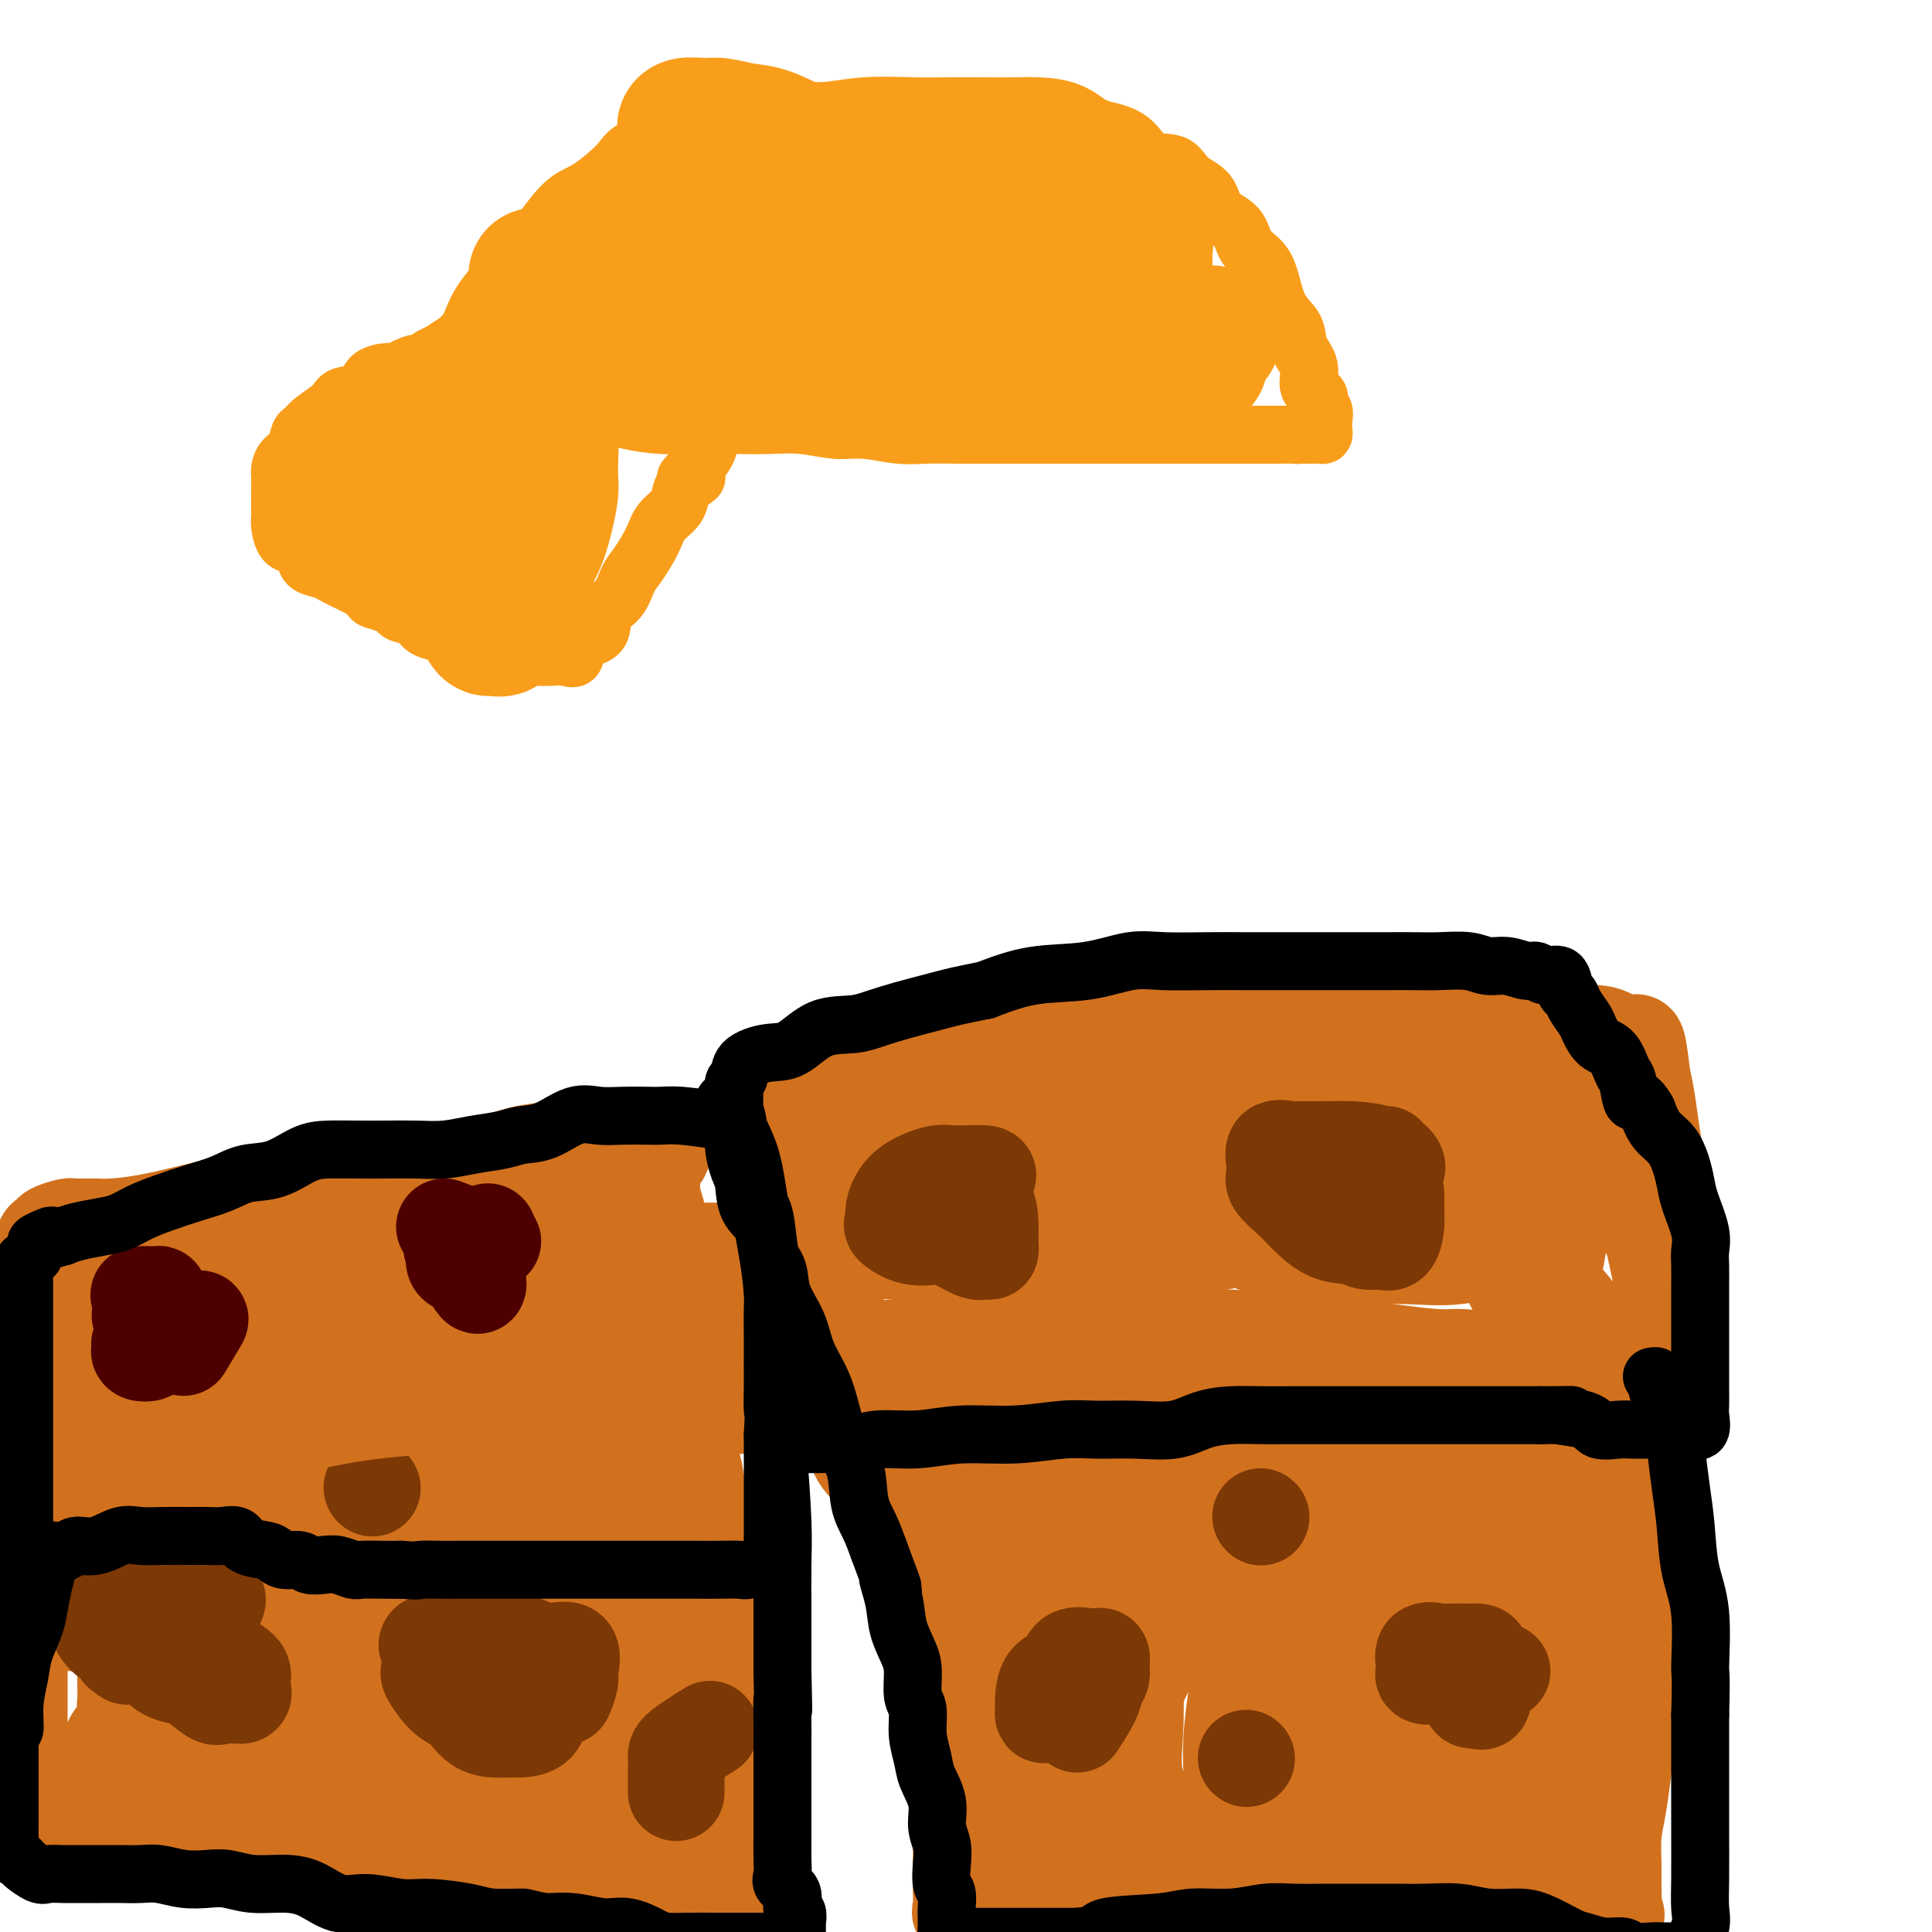 <svg viewBox='0 0 400 400' version='1.1' xmlns='http://www.w3.org/2000/svg' xmlns:xlink='http://www.w3.org/1999/xlink'><g fill='none' stroke='#D2711D' stroke-width='20' stroke-linecap='round' stroke-linejoin='round'><path d='M29,367c-0.837,-1.774 -1.674,-3.547 -2,-5c-0.326,-1.453 -0.140,-2.584 0,-3c0.140,-0.416 0.234,-0.116 0,-1c-0.234,-0.884 -0.795,-2.952 -1,-4c-0.205,-1.048 -0.055,-1.075 0,-2c0.055,-0.925 0.015,-2.749 0,-4c-0.015,-1.251 -0.004,-1.929 0,-3c0.004,-1.071 0.001,-2.536 0,-4c-0.001,-1.464 -0.000,-2.929 0,-4c0.000,-1.071 0.000,-1.749 0,-3c-0.000,-1.251 -0.000,-3.076 0,-4c0.000,-0.924 0.000,-0.948 0,-2c-0.000,-1.052 0.000,-3.132 0,-4c-0.000,-0.868 -0.000,-0.526 0,-1c0.000,-0.474 0.000,-1.766 0,-3c-0.000,-1.234 -0.001,-2.410 0,-3c0.001,-0.590 0.003,-0.592 0,-1c-0.003,-0.408 -0.012,-1.220 0,-2c0.012,-0.780 0.044,-1.529 0,-2c-0.044,-0.471 -0.166,-0.665 0,-1c0.166,-0.335 0.619,-0.810 1,-1c0.381,-0.190 0.691,-0.095 1,0'/><path d='M28,310c0.441,-6.807 0.544,-1.825 1,0c0.456,1.825 1.264,0.493 2,0c0.736,-0.493 1.399,-0.146 2,0c0.601,0.146 1.139,0.092 2,0c0.861,-0.092 2.045,-0.221 3,0c0.955,0.221 1.681,0.791 3,1c1.319,0.209 3.233,0.056 5,0c1.767,-0.056 3.389,-0.015 5,0c1.611,0.015 3.211,0.003 5,0c1.789,-0.003 3.765,0.003 5,0c1.235,-0.003 1.727,-0.015 3,0c1.273,0.015 3.326,0.057 5,0c1.674,-0.057 2.968,-0.211 4,0c1.032,0.211 1.804,0.789 3,1c1.196,0.211 2.818,0.057 4,0c1.182,-0.057 1.924,-0.015 3,0c1.076,0.015 2.487,0.004 4,0c1.513,-0.004 3.127,-0.000 4,0c0.873,0.000 1.004,-0.002 2,0c0.996,0.002 2.856,0.008 4,0c1.144,-0.008 1.573,-0.031 2,0c0.427,0.031 0.851,0.117 2,0c1.149,-0.117 3.023,-0.438 4,0c0.977,0.438 1.055,1.634 2,2c0.945,0.366 2.755,-0.098 4,0c1.245,0.098 1.926,0.758 3,1c1.074,0.242 2.542,0.065 4,0c1.458,-0.065 2.906,-0.017 4,0c1.094,0.017 1.833,0.005 3,0c1.167,-0.005 2.762,-0.001 4,0c1.238,0.001 2.119,0.001 3,0'/><path d='M132,315c16.923,0.773 7.230,0.207 4,0c-3.230,-0.207 0.002,-0.055 2,0c1.998,0.055 2.764,0.014 4,0c1.236,-0.014 2.944,-0.002 4,0c1.056,0.002 1.460,-0.008 2,0c0.540,0.008 1.217,0.032 2,0c0.783,-0.032 1.674,-0.120 2,0c0.326,0.120 0.087,0.447 0,1c-0.087,0.553 -0.023,1.332 0,2c0.023,0.668 0.006,1.224 0,2c-0.006,0.776 -0.002,1.774 0,3c0.002,1.226 0.000,2.682 0,4c-0.000,1.318 -0.000,2.497 0,4c0.000,1.503 0.000,3.329 0,6c-0.000,2.671 -0.000,6.188 0,8c0.000,1.812 0.000,1.919 0,3c-0.000,1.081 -0.000,3.136 0,5c0.000,1.864 0.000,3.537 0,5c-0.000,1.463 -0.000,2.717 0,4c0.000,1.283 0.000,2.596 0,4c-0.000,1.404 -0.000,2.900 0,4c0.000,1.100 0.000,1.803 0,3c-0.000,1.197 -0.000,2.888 0,4c0.000,1.112 0.000,1.646 0,2c-0.000,0.354 -0.000,0.530 0,1c0.000,0.470 0.000,1.235 0,2'/><path d='M152,382c0.000,10.015 0.002,3.051 0,1c-0.002,-2.051 -0.006,0.809 0,2c0.006,1.191 0.024,0.711 0,1c-0.024,0.289 -0.089,1.345 0,2c0.089,0.655 0.333,0.907 0,1c-0.333,0.093 -1.244,0.025 -2,0c-0.756,-0.025 -1.356,-0.007 -2,0c-0.644,0.007 -1.332,0.003 -2,0c-0.668,-0.003 -1.318,-0.004 -2,0c-0.682,0.004 -1.398,0.015 -2,0c-0.602,-0.015 -1.090,-0.055 -2,0c-0.910,0.055 -2.243,0.204 -3,0c-0.757,-0.204 -0.939,-0.762 -2,-1c-1.061,-0.238 -3.000,-0.158 -4,0c-1.000,0.158 -1.062,0.392 -2,0c-0.938,-0.392 -2.754,-1.411 -4,-2c-1.246,-0.589 -1.924,-0.748 -3,-1c-1.076,-0.252 -2.550,-0.596 -4,-1c-1.450,-0.404 -2.875,-0.868 -4,-1c-1.125,-0.132 -1.950,0.070 -3,0c-1.050,-0.070 -2.323,-0.410 -4,-1c-1.677,-0.590 -3.756,-1.430 -5,-2c-1.244,-0.570 -1.652,-0.871 -3,-1c-1.348,-0.129 -3.638,-0.087 -5,0c-1.362,0.087 -1.798,0.219 -3,0c-1.202,-0.219 -3.170,-0.790 -5,-1c-1.830,-0.210 -3.523,-0.060 -5,0c-1.477,0.060 -2.739,0.030 -4,0'/><path d='M77,378c-3.856,-0.155 -2.497,-0.041 -3,0c-0.503,0.041 -2.868,0.011 -4,0c-1.132,-0.011 -1.030,-0.003 -2,0c-0.970,0.003 -3.011,0.001 -4,0c-0.989,-0.001 -0.926,-0.000 -2,0c-1.074,0.000 -3.287,0.000 -5,0c-1.713,-0.000 -2.928,-0.000 -4,0c-1.072,0.000 -2.000,0.000 -3,0c-1.000,-0.000 -2.072,-0.000 -3,0c-0.928,0.000 -1.714,-0.000 -3,0c-1.286,0.000 -3.073,0.000 -4,0c-0.927,-0.000 -0.993,-0.000 -2,0c-1.007,0.000 -2.957,0.000 -4,0c-1.043,-0.000 -1.181,-0.000 -2,0c-0.819,0.000 -2.318,0.001 -3,0c-0.682,-0.001 -0.547,-0.004 -1,0c-0.453,0.004 -1.494,0.015 -2,0c-0.506,-0.015 -0.475,-0.058 -1,0c-0.525,0.058 -1.604,0.215 -2,0c-0.396,-0.215 -0.108,-0.802 0,-2c0.108,-1.198 0.036,-3.005 0,-4c-0.036,-0.995 -0.035,-1.177 0,-2c0.035,-0.823 0.104,-2.286 0,-4c-0.104,-1.714 -0.383,-3.678 0,-5c0.383,-1.322 1.426,-2.001 2,-3c0.574,-0.999 0.680,-2.319 1,-4c0.320,-1.681 0.855,-3.722 1,-5c0.145,-1.278 -0.102,-1.794 0,-3c0.102,-1.206 0.551,-3.103 1,-5'/><path d='M28,341c0.790,-6.566 0.264,-4.481 0,-4c-0.264,0.481 -0.267,-0.642 0,-2c0.267,-1.358 0.804,-2.950 1,-4c0.196,-1.050 0.050,-1.557 0,-2c-0.050,-0.443 -0.003,-0.822 0,-2c0.003,-1.178 -0.039,-3.155 0,-4c0.039,-0.845 0.159,-0.560 0,-1c-0.159,-0.440 -0.597,-1.607 0,-2c0.597,-0.393 2.228,-0.013 3,0c0.772,0.013 0.685,-0.342 1,0c0.315,0.342 1.031,1.381 2,2c0.969,0.619 2.192,0.818 3,2c0.808,1.182 1.201,3.346 2,5c0.799,1.654 2.004,2.798 3,5c0.996,2.202 1.784,5.463 2,8c0.216,2.537 -0.138,4.349 0,7c0.138,2.651 0.770,6.142 1,9c0.230,2.858 0.059,5.082 0,7c-0.059,1.918 -0.005,3.531 0,5c0.005,1.469 -0.039,2.795 0,4c0.039,1.205 0.162,2.288 0,3c-0.162,0.712 -0.607,1.053 -1,2c-0.393,0.947 -0.732,2.500 -1,3c-0.268,0.500 -0.464,-0.051 -1,0c-0.536,0.051 -1.414,0.706 -2,1c-0.586,0.294 -0.882,0.227 -1,0c-0.118,-0.227 -0.059,-0.613 0,-1'/><path d='M40,382c-0.618,-0.829 -0.165,-2.903 0,-5c0.165,-2.097 0.040,-4.219 0,-6c-0.040,-1.781 0.003,-3.223 0,-5c-0.003,-1.777 -0.053,-3.890 0,-6c0.053,-2.110 0.210,-4.219 0,-6c-0.210,-1.781 -0.788,-3.236 -1,-5c-0.212,-1.764 -0.057,-3.839 0,-6c0.057,-2.161 0.015,-4.410 0,-6c-0.015,-1.590 -0.004,-2.521 0,-4c0.004,-1.479 0.002,-3.507 0,-5c-0.002,-1.493 -0.004,-2.453 0,-3c0.004,-0.547 0.015,-0.681 0,-1c-0.015,-0.319 -0.057,-0.823 0,-1c0.057,-0.177 0.211,-0.026 1,0c0.789,0.026 2.212,-0.072 3,0c0.788,0.072 0.941,0.313 2,1c1.059,0.687 3.023,1.819 4,3c0.977,1.181 0.966,2.411 2,4c1.034,1.589 3.114,3.536 4,6c0.886,2.464 0.577,5.445 1,8c0.423,2.555 1.578,4.683 2,7c0.422,2.317 0.110,4.824 0,7c-0.110,2.176 -0.019,4.021 0,6c0.019,1.979 -0.035,4.093 0,6c0.035,1.907 0.161,3.607 0,5c-0.161,1.393 -0.607,2.480 -1,3c-0.393,0.520 -0.732,0.474 -1,1c-0.268,0.526 -0.463,1.626 -1,2c-0.537,0.374 -1.414,0.024 -2,0c-0.586,-0.024 -0.882,0.279 -1,0c-0.118,-0.279 -0.059,-1.139 0,-2'/><path d='M52,380c-0.464,-1.542 -0.122,-4.397 0,-7c0.122,-2.603 0.026,-4.954 0,-7c-0.026,-2.046 0.017,-3.788 0,-6c-0.017,-2.212 -0.096,-4.895 0,-7c0.096,-2.105 0.365,-3.631 1,-6c0.635,-2.369 1.634,-5.582 2,-8c0.366,-2.418 0.098,-4.041 0,-6c-0.098,-1.959 -0.026,-4.254 0,-6c0.026,-1.746 0.005,-2.943 0,-4c-0.005,-1.057 0.005,-1.974 0,-2c-0.005,-0.026 -0.025,0.840 0,2c0.025,1.160 0.094,2.615 0,4c-0.094,1.385 -0.350,2.702 0,4c0.350,1.298 1.306,2.579 2,5c0.694,2.421 1.127,5.984 2,9c0.873,3.016 2.185,5.486 3,8c0.815,2.514 1.131,5.073 2,8c0.869,2.927 2.289,6.224 3,9c0.711,2.776 0.712,5.032 1,7c0.288,1.968 0.864,3.649 1,5c0.136,1.351 -0.166,2.372 0,3c0.166,0.628 0.800,0.862 1,1c0.200,0.138 -0.035,0.181 0,-1c0.035,-1.181 0.339,-3.585 1,-6c0.661,-2.415 1.678,-4.843 2,-7c0.322,-2.157 -0.051,-4.045 0,-6c0.051,-1.955 0.525,-3.978 1,-6'/><path d='M74,360c0.774,-5.121 0.208,-5.423 0,-7c-0.208,-1.577 -0.058,-4.429 0,-7c0.058,-2.571 0.024,-4.861 0,-7c-0.024,-2.139 -0.037,-4.128 0,-6c0.037,-1.872 0.125,-3.629 0,-5c-0.125,-1.371 -0.464,-2.358 -1,-3c-0.536,-0.642 -1.268,-0.939 -2,-1c-0.732,-0.061 -1.463,0.113 -2,0c-0.537,-0.113 -0.880,-0.515 -1,0c-0.120,0.515 -0.019,1.946 0,3c0.019,1.054 -0.046,1.731 0,3c0.046,1.269 0.201,3.129 0,4c-0.201,0.871 -0.759,0.751 0,3c0.759,2.249 2.835,6.867 5,11c2.165,4.133 4.419,7.783 6,11c1.581,3.217 2.490,6.003 4,8c1.510,1.997 3.620,3.205 5,5c1.380,1.795 2.031,4.176 3,5c0.969,0.824 2.257,0.092 3,0c0.743,-0.092 0.940,0.455 1,0c0.060,-0.455 -0.019,-1.911 0,-4c0.019,-2.089 0.134,-4.811 0,-7c-0.134,-2.189 -0.518,-3.844 -1,-6c-0.482,-2.156 -1.062,-4.814 -2,-7c-0.938,-2.186 -2.232,-3.901 -3,-6c-0.768,-2.099 -1.008,-4.582 -2,-7c-0.992,-2.418 -2.735,-4.772 -4,-7c-1.265,-2.228 -2.050,-4.329 -3,-6c-0.950,-1.671 -2.063,-2.911 -3,-4c-0.937,-1.089 -1.696,-2.025 -2,-2c-0.304,0.025 -0.152,1.013 0,2'/><path d='M75,323c-2.495,-3.655 -0.232,2.208 2,7c2.232,4.792 4.433,8.514 6,12c1.567,3.486 2.501,6.738 4,10c1.499,3.262 3.565,6.535 5,9c1.435,2.465 2.241,4.121 3,6c0.759,1.879 1.471,3.982 2,5c0.529,1.018 0.874,0.953 1,1c0.126,0.047 0.034,0.206 0,-1c-0.034,-1.206 -0.009,-3.776 0,-6c0.009,-2.224 0.002,-4.103 0,-6c-0.002,-1.897 -0.001,-3.814 0,-7c0.001,-3.186 0.001,-7.642 0,-11c-0.001,-3.358 -0.002,-5.620 0,-8c0.002,-2.380 0.007,-4.879 0,-7c-0.007,-2.121 -0.026,-3.864 0,-5c0.026,-1.136 0.098,-1.666 0,-2c-0.098,-0.334 -0.366,-0.473 -1,0c-0.634,0.473 -1.636,1.559 -2,3c-0.364,1.441 -0.092,3.237 0,5c0.092,1.763 0.003,3.492 0,6c-0.003,2.508 0.080,5.795 0,9c-0.080,3.205 -0.324,6.327 0,9c0.324,2.673 1.214,4.897 2,7c0.786,2.103 1.466,4.085 2,6c0.534,1.915 0.922,3.765 2,5c1.078,1.235 2.846,1.857 4,2c1.154,0.143 1.695,-0.192 2,0c0.305,0.192 0.373,0.912 1,0c0.627,-0.912 1.814,-3.456 3,-6'/><path d='M111,366c0.464,-2.181 0.124,-4.632 0,-7c-0.124,-2.368 -0.033,-4.653 0,-7c0.033,-2.347 0.009,-4.757 0,-7c-0.009,-2.243 -0.002,-4.321 0,-6c0.002,-1.679 0.001,-2.960 0,-4c-0.001,-1.040 -0.000,-1.839 0,-2c0.000,-0.161 -0.000,0.315 0,1c0.000,0.685 0.000,1.580 0,3c-0.000,1.420 -0.001,3.366 0,5c0.001,1.634 0.005,2.957 0,5c-0.005,2.043 -0.020,4.805 0,7c0.020,2.195 0.075,3.821 0,6c-0.075,2.179 -0.280,4.909 0,7c0.280,2.091 1.046,3.542 2,5c0.954,1.458 2.098,2.922 3,4c0.902,1.078 1.563,1.770 2,2c0.437,0.230 0.651,-0.003 1,0c0.349,0.003 0.833,0.242 1,-1c0.167,-1.242 0.017,-3.966 0,-6c-0.017,-2.034 0.101,-3.380 0,-6c-0.101,-2.620 -0.419,-6.516 0,-10c0.419,-3.484 1.576,-6.558 2,-9c0.424,-2.442 0.114,-4.253 0,-6c-0.114,-1.747 -0.031,-3.432 0,-5c0.031,-1.568 0.009,-3.019 0,-4c-0.009,-0.981 -0.004,-1.490 0,-2'/><path d='M122,329c0.740,-7.787 0.591,-2.755 0,-1c-0.591,1.755 -1.624,0.234 -2,0c-0.376,-0.234 -0.095,0.820 0,2c0.095,1.180 0.004,2.487 0,4c-0.004,1.513 0.079,3.233 0,7c-0.079,3.767 -0.320,9.580 0,14c0.320,4.420 1.203,7.447 2,10c0.797,2.553 1.510,4.631 2,7c0.490,2.369 0.757,5.029 1,7c0.243,1.971 0.461,3.252 1,4c0.539,0.748 1.397,0.964 2,1c0.603,0.036 0.950,-0.106 1,0c0.050,0.106 -0.197,0.460 0,-1c0.197,-1.460 0.837,-4.733 1,-7c0.163,-2.267 -0.153,-3.526 0,-6c0.153,-2.474 0.773,-6.162 1,-9c0.227,-2.838 0.061,-4.826 0,-7c-0.061,-2.174 -0.016,-4.534 0,-7c0.016,-2.466 0.004,-5.039 0,-7c-0.004,-1.961 -0.001,-3.309 0,-5c0.001,-1.691 0.000,-3.726 0,-5c-0.000,-1.274 -0.000,-1.786 0,-3c0.000,-1.214 0.000,-3.130 0,-3c-0.000,0.130 -0.000,2.304 0,4c0.000,1.696 0.000,2.913 0,5c-0.000,2.087 -0.000,5.043 0,8'/><path d='M131,341c0.118,3.980 0.414,5.430 1,8c0.586,2.570 1.464,6.260 2,9c0.536,2.740 0.732,4.529 1,6c0.268,1.471 0.608,2.622 1,4c0.392,1.378 0.834,2.982 1,4c0.166,1.018 0.055,1.450 0,1c-0.055,-0.450 -0.053,-1.781 0,-3c0.053,-1.219 0.158,-2.327 0,-4c-0.158,-1.673 -0.578,-3.913 -1,-6c-0.422,-2.087 -0.845,-4.021 -1,-6c-0.155,-1.979 -0.040,-4.004 0,-6c0.040,-1.996 0.007,-3.964 0,-6c-0.007,-2.036 0.012,-4.139 0,-6c-0.012,-1.861 -0.056,-3.481 0,-5c0.056,-1.519 0.211,-2.936 0,-4c-0.211,-1.064 -0.789,-1.776 -1,-3c-0.211,-1.224 -0.057,-2.960 0,-4c0.057,-1.040 0.015,-1.383 0,-2c-0.015,-0.617 -0.004,-1.509 0,-1c0.004,0.509 0.001,2.419 0,4c-0.001,1.581 -0.000,2.833 0,4c0.000,1.167 0.000,2.249 0,4c-0.000,1.751 -0.000,4.170 0,7c0.000,2.830 0.000,6.070 0,9c-0.000,2.930 -0.000,5.552 0,8c0.000,2.448 0.000,4.724 0,7'/><path d='M134,360c-0.461,7.928 -1.613,6.248 -2,7c-0.387,0.752 -0.009,3.938 0,6c0.009,2.062 -0.353,3.001 -1,4c-0.647,0.999 -1.581,2.057 -2,3c-0.419,0.943 -0.325,1.769 -1,2c-0.675,0.231 -2.119,-0.134 -3,0c-0.881,0.134 -1.200,0.768 -2,1c-0.800,0.232 -2.080,0.062 -3,0c-0.920,-0.062 -1.480,-0.017 -2,0c-0.520,0.017 -0.999,0.004 -2,0c-1.001,-0.004 -2.523,-0.001 -4,0c-1.477,0.001 -2.908,-0.002 -4,0c-1.092,0.002 -1.845,0.007 -3,0c-1.155,-0.007 -2.712,-0.025 -4,0c-1.288,0.025 -2.308,0.095 -4,0c-1.692,-0.095 -4.057,-0.355 -6,-1c-1.943,-0.645 -3.463,-1.674 -5,-2c-1.537,-0.326 -3.091,0.053 -5,0c-1.909,-0.053 -4.172,-0.536 -6,-1c-1.828,-0.464 -3.222,-0.909 -5,-1c-1.778,-0.091 -3.941,0.172 -6,0c-2.059,-0.172 -4.015,-0.778 -6,-1c-1.985,-0.222 -4.000,-0.059 -6,0c-2.000,0.059 -3.984,0.016 -6,0c-2.016,-0.016 -4.062,-0.004 -6,0c-1.938,0.004 -3.768,0.000 -5,0c-1.232,-0.000 -1.866,0.003 -3,0c-1.134,-0.003 -2.768,-0.011 -4,0c-1.232,0.011 -2.062,0.041 -3,0c-0.938,-0.041 -1.982,-0.155 -3,0c-1.018,0.155 -2.009,0.577 -3,1'/><path d='M19,378c-6.596,0.155 -3.584,0.041 -3,0c0.584,-0.041 -1.258,-0.011 -2,0c-0.742,0.011 -0.385,0.003 -1,0c-0.615,-0.003 -2.204,-0.001 -2,0c0.204,0.001 2.201,0.000 3,0c0.799,-0.000 0.399,-0.000 0,0'/><path d='M3,371c0.423,-1.705 0.845,-3.411 1,-5c0.155,-1.589 0.041,-3.063 0,-4c-0.041,-0.937 -0.011,-1.338 0,-2c0.011,-0.662 0.003,-1.585 0,-3c-0.003,-1.415 -0.001,-3.320 0,-5c0.001,-1.680 0.000,-3.134 0,-5c-0.000,-1.866 -0.000,-4.145 0,-6c0.000,-1.855 0.000,-3.287 0,-5c-0.000,-1.713 -0.000,-3.707 0,-5c0.000,-1.293 0.000,-1.884 0,-3c-0.000,-1.116 -0.001,-2.755 0,-4c0.001,-1.245 0.002,-2.095 0,-3c-0.002,-0.905 -0.009,-1.863 0,-3c0.009,-1.137 0.033,-2.451 0,-3c-0.033,-0.549 -0.124,-0.333 0,-1c0.124,-0.667 0.464,-2.218 1,-3c0.536,-0.782 1.269,-0.796 2,-1c0.731,-0.204 1.460,-0.598 2,-1c0.540,-0.402 0.891,-0.812 2,-1c1.109,-0.188 2.975,-0.156 4,0c1.025,0.156 1.208,0.434 2,0c0.792,-0.434 2.195,-1.580 3,-2c0.805,-0.420 1.014,-0.112 2,0c0.986,0.112 2.749,0.030 4,0c1.251,-0.030 1.991,-0.008 3,0c1.009,0.008 2.288,0.002 4,0c1.712,-0.002 3.856,-0.001 6,0'/><path d='M39,306c4.015,-0.226 4.553,-0.793 6,-1c1.447,-0.207 3.803,-0.056 6,0c2.197,0.056 4.236,0.015 6,0c1.764,-0.015 3.252,-0.004 5,0c1.748,0.004 3.754,0.001 5,0c1.246,-0.001 1.730,-0.000 3,0c1.270,0.000 3.324,0.000 5,0c1.676,-0.000 2.972,-0.000 4,0c1.028,0.000 1.787,0.000 3,0c1.213,-0.000 2.878,-0.000 4,0c1.122,0.000 1.700,0.000 2,0c0.300,-0.000 0.323,-0.001 1,0c0.677,0.001 2.010,0.002 3,0c0.990,-0.002 1.638,-0.008 2,0c0.362,0.008 0.440,0.030 1,0c0.560,-0.030 1.603,-0.113 2,0c0.397,0.113 0.147,0.423 0,1c-0.147,0.577 -0.191,1.423 0,2c0.191,0.577 0.617,0.887 1,1c0.383,0.113 0.722,0.030 1,0c0.278,-0.030 0.494,-0.008 1,0c0.506,0.008 1.300,0.002 2,0c0.700,-0.002 1.304,-0.001 2,0c0.696,0.001 1.482,0.000 2,0c0.518,-0.000 0.768,-0.000 1,0c0.232,0.000 0.447,0.000 1,0c0.553,-0.000 1.444,-0.000 2,0c0.556,0.000 0.778,0.000 1,0'/><path d='M111,309c1.875,0.002 1.063,0.006 1,0c-0.063,-0.006 0.624,-0.021 1,0c0.376,0.021 0.441,0.079 1,0c0.559,-0.079 1.614,-0.293 2,0c0.386,0.293 0.105,1.094 0,2c-0.105,0.906 -0.035,1.916 0,3c0.035,1.084 0.033,2.241 0,4c-0.033,1.759 -0.099,4.120 0,6c0.099,1.880 0.362,3.278 0,6c-0.362,2.722 -1.350,6.769 -2,10c-0.650,3.231 -0.963,5.648 -1,8c-0.037,2.352 0.200,4.640 0,7c-0.200,2.360 -0.838,4.794 -1,7c-0.162,2.206 0.153,4.186 0,6c-0.153,1.814 -0.773,3.463 -1,5c-0.227,1.537 -0.061,2.962 0,4c0.061,1.038 0.016,1.689 0,2c-0.016,0.311 -0.004,0.282 0,1c0.004,0.718 0.001,2.182 0,2c-0.001,-0.182 -0.000,-2.011 0,-3c0.000,-0.989 0.000,-1.140 0,-2c-0.000,-0.860 -0.000,-2.430 0,-4'/><path d='M111,373c-0.098,-1.668 -0.342,-2.337 -1,-3c-0.658,-0.663 -1.730,-1.319 -2,-2c-0.270,-0.681 0.263,-1.388 0,-2c-0.263,-0.612 -1.320,-1.128 -2,-2c-0.680,-0.872 -0.982,-2.100 -2,-3c-1.018,-0.900 -2.752,-1.473 -4,-2c-1.248,-0.527 -2.010,-1.008 -3,-2c-0.990,-0.992 -2.209,-2.497 -4,-4c-1.791,-1.503 -4.153,-3.006 -6,-4c-1.847,-0.994 -3.177,-1.478 -5,-2c-1.823,-0.522 -4.138,-1.082 -6,-2c-1.862,-0.918 -3.269,-2.196 -5,-3c-1.731,-0.804 -3.785,-1.135 -6,-2c-2.215,-0.865 -4.590,-2.263 -7,-3c-2.410,-0.737 -4.855,-0.815 -7,-1c-2.145,-0.185 -3.990,-0.479 -6,-1c-2.010,-0.521 -4.186,-1.268 -6,-2c-1.814,-0.732 -3.265,-1.449 -5,-2c-1.735,-0.551 -3.755,-0.936 -5,-1c-1.245,-0.064 -1.717,0.193 -3,0c-1.283,-0.193 -3.379,-0.836 -5,-1c-1.621,-0.164 -2.767,0.152 -4,0c-1.233,-0.152 -2.554,-0.771 -4,-1c-1.446,-0.229 -3.019,-0.070 -4,0c-0.981,0.070 -1.371,0.049 -2,0c-0.629,-0.049 -1.499,-0.127 -2,0c-0.501,0.127 -0.635,0.457 0,1c0.635,0.543 2.039,1.298 3,2c0.961,0.702 1.481,1.351 2,2'/><path d='M10,333c1.364,1.166 2.273,1.581 3,2c0.727,0.419 1.273,0.844 2,1c0.727,0.156 1.636,0.045 2,0c0.364,-0.045 0.182,-0.022 0,0'/></g>
<g fill='none' stroke='#7C3805' stroke-width='20' stroke-linecap='round' stroke-linejoin='round'><path d='M16,325c1.680,2.235 3.359,4.469 4,6c0.641,1.531 0.242,2.358 0,3c-0.242,0.642 -0.327,1.101 0,2c0.327,0.899 1.065,2.240 2,3c0.935,0.760 2.069,0.938 3,1c0.931,0.062 1.661,0.007 2,0c0.339,-0.007 0.286,0.034 1,0c0.714,-0.034 2.195,-0.143 3,0c0.805,0.143 0.933,0.539 1,0c0.067,-0.539 0.071,-2.011 0,-3c-0.071,-0.989 -0.218,-1.494 0,-2c0.218,-0.506 0.801,-1.014 0,-2c-0.801,-0.986 -2.985,-2.451 -4,-3c-1.015,-0.549 -0.860,-0.183 -1,0c-0.140,0.183 -0.573,0.183 -1,0c-0.427,-0.183 -0.846,-0.550 -1,0c-0.154,0.550 -0.041,2.017 0,3c0.041,0.983 0.010,1.483 0,2c-0.010,0.517 0.000,1.053 0,2c-0.000,0.947 -0.010,2.305 0,3c0.010,0.695 0.041,0.725 0,1c-0.041,0.275 -0.155,0.793 0,1c0.155,0.207 0.577,0.104 1,0'/><path d='M26,342c0.304,1.861 0.563,0.512 1,0c0.437,-0.512 1.050,-0.188 2,0c0.950,0.188 2.236,0.241 3,0c0.764,-0.241 1.005,-0.776 2,-2c0.995,-1.224 2.746,-3.137 4,-4c1.254,-0.863 2.013,-0.676 3,-1c0.987,-0.324 2.202,-1.159 3,-2c0.798,-0.841 1.178,-1.689 1,-2c-0.178,-0.311 -0.914,-0.087 -2,0c-1.086,0.087 -2.521,0.035 -4,0c-1.479,-0.035 -3.003,-0.054 -4,0c-0.997,0.054 -1.469,0.179 -2,0c-0.531,-0.179 -1.123,-0.663 -2,0c-0.877,0.663 -2.040,2.471 -3,3c-0.960,0.529 -1.716,-0.223 -2,0c-0.284,0.223 -0.094,1.419 0,2c0.094,0.581 0.092,0.547 0,1c-0.092,0.453 -0.274,1.393 0,2c0.274,0.607 1.006,0.881 2,1c0.994,0.119 2.252,0.082 3,1c0.748,0.918 0.986,2.792 2,4c1.014,1.208 2.804,1.749 4,2c1.196,0.251 1.798,0.211 3,1c1.202,0.789 3.002,2.407 4,3c0.998,0.593 1.192,0.160 2,0c0.808,-0.160 2.231,-0.046 3,0c0.769,0.046 0.885,0.023 1,0'/><path d='M50,351c0.873,-0.307 0.054,-1.074 0,-2c-0.054,-0.926 0.656,-2.010 0,-3c-0.656,-0.990 -2.678,-1.886 -4,-3c-1.322,-1.114 -1.944,-2.446 -3,-3c-1.056,-0.554 -2.548,-0.330 -4,-1c-1.452,-0.670 -2.866,-2.233 -4,-3c-1.134,-0.767 -1.988,-0.739 -3,-1c-1.012,-0.261 -2.181,-0.811 -3,-1c-0.819,-0.189 -1.288,-0.017 -2,0c-0.712,0.017 -1.668,-0.121 -2,0c-0.332,0.121 -0.039,0.502 0,1c0.039,0.498 -0.175,1.113 0,2c0.175,0.887 0.739,2.047 2,3c1.261,0.953 3.217,1.701 4,2c0.783,0.299 0.391,0.150 0,0'/><path d='M97,339c-3.383,0.279 -6.765,0.558 -8,1c-1.235,0.442 -0.322,1.046 0,2c0.322,0.954 0.054,2.258 0,3c-0.054,0.742 0.107,0.923 0,1c-0.107,0.077 -0.482,0.052 0,1c0.482,0.948 1.821,2.871 3,4c1.179,1.129 2.196,1.465 3,2c0.804,0.535 1.393,1.268 2,2c0.607,0.732 1.231,1.463 2,2c0.769,0.537 1.683,0.881 3,1c1.317,0.119 3.036,0.013 4,0c0.964,-0.013 1.173,0.067 2,0c0.827,-0.067 2.274,-0.282 3,-1c0.726,-0.718 0.733,-1.939 1,-3c0.267,-1.061 0.795,-1.961 1,-3c0.205,-1.039 0.088,-2.215 0,-3c-0.088,-0.785 -0.147,-1.177 0,-2c0.147,-0.823 0.500,-2.077 0,-3c-0.500,-0.923 -1.852,-1.515 -3,-2c-1.148,-0.485 -2.091,-0.862 -3,-1c-0.909,-0.138 -1.783,-0.037 -3,0c-1.217,0.037 -2.776,0.011 -4,0c-1.224,-0.011 -2.112,-0.005 -3,0'/><path d='M97,340c-3.050,-0.443 -2.673,-0.049 -3,0c-0.327,0.049 -1.356,-0.247 -2,0c-0.644,0.247 -0.903,1.036 -1,2c-0.097,0.964 -0.032,2.101 0,3c0.032,0.899 0.030,1.559 0,2c-0.030,0.441 -0.087,0.662 0,1c0.087,0.338 0.319,0.795 1,1c0.681,0.205 1.812,0.160 3,0c1.188,-0.160 2.434,-0.436 4,0c1.566,0.436 3.452,1.584 5,2c1.548,0.416 2.759,0.101 4,0c1.241,-0.101 2.514,0.012 4,0c1.486,-0.012 3.186,-0.148 4,0c0.814,0.148 0.741,0.579 1,0c0.259,-0.579 0.849,-2.169 1,-3c0.151,-0.831 -0.138,-0.902 0,-2c0.138,-1.098 0.703,-3.222 0,-4c-0.703,-0.778 -2.676,-0.208 -4,0c-1.324,0.208 -2.001,0.056 -3,0c-0.999,-0.056 -2.319,-0.015 -3,0c-0.681,0.015 -0.722,0.004 -1,0c-0.278,-0.004 -0.794,-0.001 -1,0c-0.206,0.001 -0.103,0.001 0,0'/></g>
<g fill='none' stroke='#D2711D' stroke-width='20' stroke-linecap='round' stroke-linejoin='round'><path d='M198,316c0.423,4.464 0.845,8.928 1,12c0.155,3.072 0.041,4.752 0,7c-0.041,2.248 -0.011,5.065 0,8c0.011,2.935 0.003,5.988 0,9c-0.003,3.012 -0.001,5.983 0,9c0.001,3.017 0.000,6.081 0,9c-0.000,2.919 0.000,5.692 0,8c-0.000,2.308 -0.002,4.149 0,6c0.002,1.851 0.008,3.711 0,5c-0.008,1.289 -0.029,2.006 0,3c0.029,0.994 0.107,2.265 0,3c-0.107,0.735 -0.399,0.935 0,1c0.399,0.065 1.488,-0.003 2,0c0.512,0.003 0.445,0.078 1,0c0.555,-0.078 1.730,-0.308 3,-1c1.270,-0.692 2.635,-1.846 4,-3'/><path d='M209,392c2.405,-0.692 3.417,-0.921 5,-1c1.583,-0.079 3.737,-0.007 6,0c2.263,0.007 4.636,-0.051 7,0c2.364,0.051 4.720,0.210 7,0c2.280,-0.210 4.485,-0.788 7,-1c2.515,-0.212 5.342,-0.057 8,0c2.658,0.057 5.149,0.015 7,0c1.851,-0.015 3.063,-0.004 5,0c1.937,0.004 4.599,0.001 6,0c1.401,-0.001 1.542,-0.000 3,0c1.458,0.000 4.232,0.000 6,0c1.768,-0.000 2.530,-0.000 4,0c1.470,0.000 3.646,0.000 5,0c1.354,-0.000 1.884,-0.000 3,0c1.116,0.000 2.819,0.000 4,0c1.181,-0.000 1.842,-0.001 3,0c1.158,0.001 2.813,0.004 4,0c1.187,-0.004 1.907,-0.016 3,0c1.093,0.016 2.561,0.061 4,0c1.439,-0.061 2.850,-0.229 4,0c1.150,0.229 2.038,0.853 3,1c0.962,0.147 1.999,-0.185 3,0c1.001,0.185 1.968,0.886 3,1c1.032,0.114 2.129,-0.358 3,0c0.871,0.358 1.515,1.546 2,2c0.485,0.454 0.813,0.173 1,0c0.187,-0.173 0.235,-0.240 1,0c0.765,0.240 2.246,0.786 3,1c0.754,0.214 0.780,0.096 1,0c0.220,-0.096 0.634,-0.170 1,0c0.366,0.170 0.683,0.585 1,1'/><path d='M332,396c3.856,0.940 2.497,0.290 2,0c-0.497,-0.290 -0.130,-0.221 0,-1c0.130,-0.779 0.024,-2.408 0,-4c-0.024,-1.592 0.035,-3.147 0,-5c-0.035,-1.853 -0.163,-4.004 0,-6c0.163,-1.996 0.618,-3.838 1,-6c0.382,-2.162 0.691,-4.643 1,-7c0.309,-2.357 0.619,-4.589 1,-7c0.381,-2.411 0.835,-5.000 1,-8c0.165,-3.000 0.042,-6.412 0,-10c-0.042,-3.588 -0.002,-7.352 0,-11c0.002,-3.648 -0.034,-7.180 0,-10c0.034,-2.820 0.139,-4.927 0,-7c-0.139,-2.073 -0.521,-4.111 -1,-6c-0.479,-1.889 -1.056,-3.630 -2,-5c-0.944,-1.370 -2.256,-2.367 -3,-3c-0.744,-0.633 -0.922,-0.900 -2,-1c-1.078,-0.100 -3.057,-0.034 -4,0c-0.943,0.034 -0.849,0.037 -2,0c-1.151,-0.037 -3.546,-0.113 -5,0c-1.454,0.113 -1.969,0.415 -3,1c-1.031,0.585 -2.580,1.453 -4,2c-1.420,0.547 -2.710,0.774 -4,1'/><path d='M308,303c-2.171,0.841 -2.098,0.943 -3,1c-0.902,0.057 -2.777,0.068 -4,0c-1.223,-0.068 -1.792,-0.214 -3,0c-1.208,0.214 -3.055,0.789 -5,1c-1.945,0.211 -3.989,0.056 -6,0c-2.011,-0.056 -3.990,-0.015 -6,0c-2.010,0.015 -4.052,0.004 -6,0c-1.948,-0.004 -3.803,-0.001 -6,0c-2.197,0.001 -4.736,-0.001 -8,0c-3.264,0.001 -7.254,0.005 -10,0c-2.746,-0.005 -4.248,-0.017 -7,0c-2.752,0.017 -6.753,0.064 -10,0c-3.247,-0.064 -5.740,-0.239 -9,0c-3.260,0.239 -7.286,0.891 -10,1c-2.714,0.109 -4.116,-0.324 -6,0c-1.884,0.324 -4.250,1.404 -6,2c-1.750,0.596 -2.885,0.707 -4,1c-1.115,0.293 -2.210,0.766 -3,1c-0.790,0.234 -1.277,0.229 -2,1c-0.723,0.771 -1.684,2.320 -2,3c-0.316,0.680 0.013,0.492 0,1c-0.013,0.508 -0.368,1.711 0,3c0.368,1.289 1.460,2.663 2,4c0.540,1.337 0.530,2.638 1,5c0.470,2.362 1.421,5.785 2,9c0.579,3.215 0.786,6.221 1,10c0.214,3.779 0.436,8.330 1,12c0.564,3.670 1.471,6.458 2,9c0.529,2.542 0.681,4.838 1,7c0.319,2.162 0.805,4.189 1,6c0.195,1.811 0.097,3.405 0,5'/><path d='M203,385c1.897,10.594 1.139,3.578 1,1c-0.139,-2.578 0.340,-0.717 1,0c0.660,0.717 1.500,0.292 2,0c0.500,-0.292 0.660,-0.450 1,-1c0.340,-0.550 0.862,-1.491 1,-3c0.138,-1.509 -0.106,-3.585 0,-6c0.106,-2.415 0.562,-5.169 1,-8c0.438,-2.831 0.857,-5.737 1,-9c0.143,-3.263 0.010,-6.881 0,-10c-0.010,-3.119 0.102,-5.740 0,-9c-0.102,-3.260 -0.420,-7.160 0,-10c0.420,-2.840 1.577,-4.620 2,-7c0.423,-2.380 0.113,-5.361 0,-8c-0.113,-2.639 -0.030,-4.935 0,-7c0.030,-2.065 0.008,-3.899 0,-5c-0.008,-1.101 -0.002,-1.467 0,-1c0.002,0.467 0.001,1.769 0,3c-0.001,1.231 -0.000,2.391 0,4c0.000,1.609 0.000,3.666 0,8c-0.000,4.334 0.000,10.944 0,16c-0.000,5.056 -0.001,8.556 0,12c0.001,3.444 0.002,6.832 0,10c-0.002,3.168 -0.008,6.118 0,9c0.008,2.882 0.030,5.698 0,8c-0.030,2.302 -0.111,4.091 0,5c0.111,0.909 0.415,0.937 1,1c0.585,0.063 1.453,0.161 2,0c0.547,-0.161 0.774,-0.580 1,-1'/><path d='M217,377c1.186,-1.047 2.150,-3.666 3,-6c0.850,-2.334 1.587,-4.383 2,-7c0.413,-2.617 0.503,-5.803 1,-9c0.497,-3.197 1.400,-6.406 2,-9c0.600,-2.594 0.896,-4.575 1,-7c0.104,-2.425 0.015,-5.295 0,-8c-0.015,-2.705 0.043,-5.247 0,-7c-0.043,-1.753 -0.186,-2.719 -1,-4c-0.814,-1.281 -2.299,-2.879 -3,-4c-0.701,-1.121 -0.619,-1.765 -1,-2c-0.381,-0.235 -1.226,-0.063 -2,0c-0.774,0.063 -1.476,0.015 -2,0c-0.524,-0.015 -0.871,0.002 -1,0c-0.129,-0.002 -0.040,-0.024 0,1c0.040,1.024 0.031,3.095 0,5c-0.031,1.905 -0.083,3.646 0,7c0.083,3.354 0.301,8.323 1,13c0.699,4.677 1.878,9.064 3,13c1.122,3.936 2.188,7.421 3,11c0.812,3.579 1.370,7.253 2,10c0.630,2.747 1.332,4.566 2,6c0.668,1.434 1.301,2.481 2,3c0.699,0.519 1.463,0.510 2,1c0.537,0.490 0.849,1.481 1,0c0.151,-1.481 0.143,-5.433 0,-8c-0.143,-2.567 -0.420,-3.749 0,-6c0.420,-2.251 1.538,-5.570 2,-9c0.462,-3.430 0.268,-6.971 1,-10c0.732,-3.029 2.389,-5.546 4,-9c1.611,-3.454 3.174,-7.844 4,-11c0.826,-3.156 0.913,-5.078 1,-7'/><path d='M244,324c1.386,-5.411 0.352,-5.437 0,-6c-0.352,-0.563 -0.021,-1.663 0,-2c0.021,-0.337 -0.267,0.090 -1,0c-0.733,-0.090 -1.909,-0.695 -3,0c-1.091,0.695 -2.096,2.691 -3,4c-0.904,1.309 -1.705,1.932 -2,3c-0.295,1.068 -0.082,2.582 0,4c0.082,1.418 0.034,2.739 0,6c-0.034,3.261 -0.052,8.460 0,13c0.052,4.540 0.175,8.419 0,12c-0.175,3.581 -0.650,6.864 0,10c0.650,3.136 2.423,6.126 4,8c1.577,1.874 2.956,2.631 4,4c1.044,1.369 1.752,3.351 3,4c1.248,0.649 3.037,-0.036 4,0c0.963,0.036 1.101,0.794 2,-1c0.899,-1.794 2.560,-6.140 3,-10c0.440,-3.860 -0.342,-7.232 0,-13c0.342,-5.768 1.806,-13.930 3,-21c1.194,-7.070 2.118,-13.048 3,-18c0.882,-4.952 1.722,-8.880 2,-12c0.278,-3.120 -0.006,-5.433 0,-7c0.006,-1.567 0.303,-2.387 0,-3c-0.303,-0.613 -1.206,-1.018 -2,0c-0.794,1.018 -1.481,3.461 -2,6c-0.519,2.539 -0.871,5.175 -1,7c-0.129,1.825 -0.035,2.837 0,6c0.035,3.163 0.010,8.475 0,13c-0.010,4.525 -0.005,8.262 0,12'/><path d='M258,343c-0.002,7.530 -0.008,10.855 0,14c0.008,3.145 0.028,6.110 0,9c-0.028,2.890 -0.106,5.704 0,8c0.106,2.296 0.394,4.075 1,6c0.606,1.925 1.528,3.994 2,5c0.472,1.006 0.493,0.947 1,1c0.507,0.053 1.499,0.219 2,0c0.501,-0.219 0.511,-0.824 1,-3c0.489,-2.176 1.456,-5.924 2,-9c0.544,-3.076 0.665,-5.479 1,-9c0.335,-3.521 0.884,-8.160 1,-11c0.116,-2.840 -0.200,-3.883 0,-6c0.200,-2.117 0.916,-5.310 2,-8c1.084,-2.690 2.537,-4.876 3,-7c0.463,-2.124 -0.062,-4.184 0,-6c0.062,-1.816 0.712,-3.386 1,-5c0.288,-1.614 0.214,-3.272 0,-4c-0.214,-0.728 -0.569,-0.525 -1,0c-0.431,0.525 -0.939,1.371 -1,3c-0.061,1.629 0.323,4.039 0,6c-0.323,1.961 -1.354,3.473 -2,7c-0.646,3.527 -0.908,9.071 -1,13c-0.092,3.929 -0.016,6.244 0,10c0.016,3.756 -0.029,8.954 0,14c0.029,5.046 0.132,9.941 0,14c-0.132,4.059 -0.499,7.284 0,10c0.499,2.716 1.865,4.924 3,7c1.135,2.076 2.039,4.022 3,5c0.961,0.978 1.981,0.989 3,1'/><path d='M279,408c1.484,2.285 0.693,1.497 1,0c0.307,-1.497 1.710,-3.704 2,-7c0.290,-3.296 -0.534,-7.680 0,-13c0.534,-5.320 2.427,-11.577 3,-16c0.573,-4.423 -0.172,-7.011 0,-11c0.172,-3.989 1.262,-9.380 2,-14c0.738,-4.620 1.125,-8.469 2,-13c0.875,-4.531 2.239,-9.744 3,-14c0.761,-4.256 0.918,-7.555 1,-10c0.082,-2.445 0.090,-4.037 0,-4c-0.090,0.037 -0.276,1.702 0,3c0.276,1.298 1.016,2.230 0,9c-1.016,6.770 -3.789,19.377 -5,28c-1.211,8.623 -0.862,13.261 -1,18c-0.138,4.739 -0.764,9.579 -1,13c-0.236,3.421 -0.083,5.425 0,7c0.083,1.575 0.097,2.723 0,4c-0.097,1.277 -0.304,2.685 0,2c0.304,-0.685 1.120,-3.463 2,-7c0.880,-3.537 1.826,-7.832 3,-12c1.174,-4.168 2.576,-8.210 4,-12c1.424,-3.790 2.868,-7.329 4,-11c1.132,-3.671 1.950,-7.475 3,-11c1.050,-3.525 2.331,-6.770 3,-10c0.669,-3.230 0.726,-6.443 1,-9c0.274,-2.557 0.766,-4.458 1,-6c0.234,-1.542 0.210,-2.726 0,-3c-0.210,-0.274 -0.605,0.363 -1,1'/><path d='M306,310c-0.231,-1.177 -1.309,4.380 -2,7c-0.691,2.620 -0.994,2.304 -2,7c-1.006,4.696 -2.715,14.405 -4,22c-1.285,7.595 -2.144,13.075 -3,18c-0.856,4.925 -1.707,9.294 -2,13c-0.293,3.706 -0.027,6.747 0,9c0.027,2.253 -0.183,3.717 0,5c0.183,1.283 0.760,2.384 1,3c0.240,0.616 0.145,0.746 1,0c0.855,-0.746 2.662,-2.367 4,-5c1.338,-2.633 2.206,-6.278 3,-10c0.794,-3.722 1.513,-7.520 3,-11c1.487,-3.480 3.743,-6.642 5,-9c1.257,-2.358 1.517,-3.911 2,-7c0.483,-3.089 1.191,-7.712 2,-11c0.809,-3.288 1.719,-5.240 2,-7c0.281,-1.760 -0.068,-3.329 0,-5c0.068,-1.671 0.551,-3.444 0,-4c-0.551,-0.556 -2.137,0.105 -3,0c-0.863,-0.105 -1.001,-0.975 -1,0c0.001,0.975 0.143,3.795 0,5c-0.143,1.205 -0.571,0.793 -1,6c-0.429,5.207 -0.861,16.032 -1,24c-0.139,7.968 0.014,13.079 0,18c-0.014,4.921 -0.196,9.651 0,13c0.196,3.349 0.771,5.317 2,7c1.229,1.683 3.113,3.080 4,4c0.887,0.920 0.777,1.363 1,2c0.223,0.637 0.778,1.468 1,0c0.222,-1.468 0.111,-5.234 0,-9'/><path d='M318,395c0.271,-2.752 0.948,-5.133 1,-9c0.052,-3.867 -0.522,-9.222 0,-14c0.522,-4.778 2.140,-8.981 3,-14c0.860,-5.019 0.964,-10.854 1,-16c0.036,-5.146 0.006,-9.602 0,-13c-0.006,-3.398 0.012,-5.737 0,-8c-0.012,-2.263 -0.056,-4.448 0,-6c0.056,-1.552 0.210,-2.469 0,-3c-0.210,-0.531 -0.784,-0.675 -1,-1c-0.216,-0.325 -0.073,-0.832 0,-1c0.073,-0.168 0.074,0.003 0,1c-0.074,0.997 -0.225,2.821 0,5c0.225,2.179 0.827,4.712 2,8c1.173,3.288 2.917,7.329 4,11c1.083,3.671 1.505,6.972 2,10c0.495,3.028 1.062,5.783 2,8c0.938,2.217 2.247,3.897 3,5c0.753,1.103 0.951,1.628 1,2c0.049,0.372 -0.053,0.591 0,-1c0.053,-1.591 0.259,-4.991 0,-8c-0.259,-3.009 -0.983,-5.628 -2,-9c-1.017,-3.372 -2.327,-7.496 -3,-11c-0.673,-3.504 -0.708,-6.389 -1,-9c-0.292,-2.611 -0.839,-4.948 -2,-7c-1.161,-2.052 -2.935,-3.818 -4,-5c-1.065,-1.182 -1.419,-1.781 -2,-2c-0.581,-0.219 -1.387,-0.059 -2,0c-0.613,0.059 -1.032,0.017 -1,0c0.032,-0.017 0.516,-0.008 1,0'/><path d='M320,308c-1.333,-1.167 -0.667,-0.583 0,0'/></g>
<g fill='none' stroke='#7C3805' stroke-width='20' stroke-linecap='round' stroke-linejoin='round'><path d='M223,357c1.186,-1.822 2.371,-3.645 3,-5c0.629,-1.355 0.701,-2.243 1,-3c0.299,-0.757 0.827,-1.382 1,-2c0.173,-0.618 -0.007,-1.227 0,-2c0.007,-0.773 0.202,-1.710 0,-2c-0.202,-0.290 -0.800,0.065 -2,0c-1.200,-0.065 -3.001,-0.551 -4,0c-0.999,0.551 -1.196,2.137 -2,3c-0.804,0.863 -2.213,1.001 -3,2c-0.787,0.999 -0.950,2.857 -1,4c-0.050,1.143 0.015,1.571 0,2c-0.015,0.429 -0.109,0.861 0,1c0.109,0.139 0.421,-0.014 1,0c0.579,0.014 1.425,0.196 2,0c0.575,-0.196 0.879,-0.770 1,-1c0.121,-0.230 0.061,-0.115 0,0'/><path d='M311,346c-2.514,1.995 -5.027,3.989 -6,5c-0.973,1.011 -0.404,1.038 0,1c0.404,-0.038 0.644,-0.141 1,0c0.356,0.141 0.828,0.525 1,0c0.172,-0.525 0.043,-1.959 0,-3c-0.043,-1.041 -0.001,-1.691 0,-2c0.001,-0.309 -0.038,-0.279 0,-1c0.038,-0.721 0.153,-2.192 0,-3c-0.153,-0.808 -0.574,-0.951 -1,-1c-0.426,-0.049 -0.857,-0.002 -2,0c-1.143,0.002 -2.999,-0.039 -4,0c-1.001,0.039 -1.146,0.158 -2,0c-0.854,-0.158 -2.415,-0.592 -3,0c-0.585,0.592 -0.192,2.211 0,3c0.192,0.789 0.185,0.747 0,1c-0.185,0.253 -0.547,0.800 0,1c0.547,0.200 2.002,0.054 3,0c0.998,-0.054 1.538,-0.014 2,0c0.462,0.014 0.846,0.004 1,0c0.154,-0.004 0.077,-0.002 0,0'/><path d='M261,314c0.000,0.000 0.100,0.100 0.1,0.1'/><path d='M258,364c0.000,0.000 0.100,0.100 0.1,0.1'/><path d='M147,358c-2.423,1.518 -4.845,3.036 -6,4c-1.155,0.964 -1.041,1.374 -1,2c0.041,0.626 0.011,1.467 0,2c-0.011,0.533 -0.003,0.759 0,1c0.003,0.241 0.001,0.498 0,1c-0.001,0.502 -0.000,1.248 0,2c0.000,0.752 0.000,1.510 0,1c-0.000,-0.510 -0.000,-2.289 0,-3c0.000,-0.711 0.000,-0.356 0,0'/><path d='M77,308c0.000,0.000 0.100,0.100 0.1,0.1'/></g>
<g fill='none' stroke='#D2711D' stroke-width='20' stroke-linecap='round' stroke-linejoin='round'><path d='M188,310c-3.047,-2.115 -6.095,-4.229 -8,-6c-1.905,-1.771 -2.668,-3.197 -3,-5c-0.332,-1.803 -0.232,-3.983 -1,-6c-0.768,-2.017 -2.402,-3.870 -3,-6c-0.598,-2.130 -0.159,-4.536 0,-7c0.159,-2.464 0.038,-4.985 0,-8c-0.038,-3.015 0.007,-6.522 0,-9c-0.007,-2.478 -0.068,-3.925 0,-6c0.068,-2.075 0.263,-4.777 1,-7c0.737,-2.223 2.015,-3.969 3,-6c0.985,-2.031 1.676,-4.349 2,-6c0.324,-1.651 0.279,-2.636 1,-4c0.721,-1.364 2.207,-3.108 3,-4c0.793,-0.892 0.891,-0.933 1,-2c0.109,-1.067 0.227,-3.162 1,-4c0.773,-0.838 2.201,-0.421 3,-1c0.799,-0.579 0.968,-2.155 2,-3c1.032,-0.845 2.926,-0.958 4,-1c1.074,-0.042 1.329,-0.012 2,0c0.671,0.012 1.759,0.005 3,0c1.241,-0.005 2.635,-0.009 4,0c1.365,0.009 2.700,0.030 4,0c1.300,-0.030 2.564,-0.110 4,0c1.436,0.110 3.042,0.411 5,1c1.958,0.589 4.267,1.467 7,2c2.733,0.533 5.890,0.720 9,1c3.110,0.280 6.174,0.651 9,1c2.826,0.349 5.413,0.674 8,1'/><path d='M249,225c7.060,1.155 5.710,1.041 7,1c1.290,-0.041 5.222,-0.011 8,0c2.778,0.011 4.404,0.003 7,0c2.596,-0.003 6.162,-0.001 9,0c2.838,0.001 4.947,0.001 7,0c2.053,-0.001 4.050,-0.002 6,0c1.950,0.002 3.853,0.007 6,0c2.147,-0.007 4.539,-0.027 6,0c1.461,0.027 1.990,0.101 3,0c1.010,-0.101 2.501,-0.375 4,0c1.499,0.375 3.005,1.400 4,2c0.995,0.600 1.477,0.775 2,1c0.523,0.225 1.085,0.499 2,1c0.915,0.501 2.184,1.231 3,2c0.816,0.769 1.181,1.579 2,2c0.819,0.421 2.093,0.452 3,1c0.907,0.548 1.446,1.611 2,2c0.554,0.389 1.122,0.104 2,1c0.878,0.896 2.067,2.972 3,4c0.933,1.028 1.612,1.009 2,2c0.388,0.991 0.485,2.994 1,4c0.515,1.006 1.448,1.015 2,2c0.552,0.985 0.722,2.947 1,4c0.278,1.053 0.663,1.198 1,2c0.337,0.802 0.626,2.262 1,4c0.374,1.738 0.832,3.754 1,5c0.168,1.246 0.045,1.723 0,3c-0.045,1.277 -0.012,3.352 0,5c0.012,1.648 0.003,2.867 0,4c-0.003,1.133 -0.001,2.181 0,3c0.001,0.819 0.000,1.410 0,2'/><path d='M344,282c0.181,5.355 -1.366,2.741 -2,2c-0.634,-0.741 -0.357,0.390 -1,1c-0.643,0.610 -2.208,0.699 -3,1c-0.792,0.301 -0.810,0.812 -1,1c-0.190,0.188 -0.550,0.051 -1,0c-0.450,-0.051 -0.988,-0.017 -2,0c-1.012,0.017 -2.498,0.018 -4,0c-1.502,-0.018 -3.020,-0.053 -4,0c-0.980,0.053 -1.424,0.196 -3,0c-1.576,-0.196 -4.286,-0.731 -6,-1c-1.714,-0.269 -2.431,-0.271 -4,-1c-1.569,-0.729 -3.988,-2.184 -6,-3c-2.012,-0.816 -3.616,-0.993 -5,-1c-1.384,-0.007 -2.548,0.157 -5,0c-2.452,-0.157 -6.193,-0.634 -9,-1c-2.807,-0.366 -4.680,-0.620 -7,-1c-2.320,-0.380 -5.085,-0.886 -8,-1c-2.915,-0.114 -5.979,0.166 -9,0c-3.021,-0.166 -6.000,-0.776 -9,-1c-3.000,-0.224 -6.023,-0.061 -9,0c-2.977,0.061 -5.908,0.019 -9,0c-3.092,-0.019 -6.344,-0.016 -10,0c-3.656,0.016 -7.714,0.046 -11,0c-3.286,-0.046 -5.798,-0.169 -9,0c-3.202,0.169 -7.092,0.630 -11,1c-3.908,0.370 -7.833,0.648 -11,1c-3.167,0.352 -5.575,0.780 -8,1c-2.425,0.220 -4.866,0.234 -7,1c-2.134,0.766 -3.959,2.283 -6,3c-2.041,0.717 -4.297,0.633 -6,1c-1.703,0.367 -2.851,1.183 -4,2'/><path d='M154,287c-2.931,1.050 -2.258,0.674 -2,1c0.258,0.326 0.103,1.355 0,2c-0.103,0.645 -0.153,0.905 0,1c0.153,0.095 0.510,0.024 2,0c1.490,-0.024 4.111,0.000 6,0c1.889,-0.000 3.044,-0.024 6,0c2.956,0.024 7.714,0.098 13,0c5.286,-0.098 11.101,-0.366 17,-1c5.899,-0.634 11.884,-1.633 17,-2c5.116,-0.367 9.364,-0.100 14,0c4.636,0.100 9.659,0.035 14,0c4.341,-0.035 8.001,-0.038 12,0c3.999,0.038 8.338,0.119 12,0c3.662,-0.119 6.646,-0.438 10,0c3.354,0.438 7.079,1.634 11,2c3.921,0.366 8.040,-0.098 11,0c2.960,0.098 4.762,0.757 7,1c2.238,0.243 4.911,0.069 7,0c2.089,-0.069 3.593,-0.033 5,0c1.407,0.033 2.715,0.061 2,0c-0.715,-0.061 -3.454,-0.213 -6,0c-2.546,0.213 -4.897,0.790 -7,1c-2.103,0.210 -3.956,0.054 -6,0c-2.044,-0.054 -4.280,-0.004 -7,0c-2.720,0.004 -5.925,-0.037 -9,0c-3.075,0.037 -6.022,0.154 -10,0c-3.978,-0.154 -8.989,-0.577 -14,-1'/><path d='M259,291c-12.020,-0.004 -13.571,-0.013 -18,0c-4.429,0.013 -11.737,0.047 -19,0c-7.263,-0.047 -14.482,-0.174 -20,0c-5.518,0.174 -9.335,0.649 -13,0c-3.665,-0.649 -7.178,-2.423 -10,-3c-2.822,-0.577 -4.953,0.041 -7,0c-2.047,-0.041 -4.009,-0.742 -6,-1c-1.991,-0.258 -4.012,-0.071 -6,0c-1.988,0.071 -3.944,0.028 -5,0c-1.056,-0.028 -1.211,-0.041 -2,0c-0.789,0.041 -2.212,0.136 -3,0c-0.788,-0.136 -0.942,-0.504 -1,-1c-0.058,-0.496 -0.019,-1.118 0,-2c0.019,-0.882 0.020,-2.022 0,-3c-0.020,-0.978 -0.059,-1.794 0,-3c0.059,-1.206 0.216,-2.801 1,-4c0.784,-1.199 2.193,-2.002 3,-3c0.807,-0.998 1.011,-2.192 2,-4c0.989,-1.808 2.761,-4.232 4,-6c1.239,-1.768 1.943,-2.880 3,-4c1.057,-1.120 2.467,-2.248 4,-4c1.533,-1.752 3.190,-4.130 5,-6c1.810,-1.870 3.775,-3.234 5,-5c1.225,-1.766 1.712,-3.933 3,-5c1.288,-1.067 3.377,-1.032 5,-2c1.623,-0.968 2.780,-2.939 4,-4c1.220,-1.061 2.502,-1.212 4,-2c1.498,-0.788 3.211,-2.212 5,-3c1.789,-0.788 3.654,-0.939 5,-1c1.346,-0.061 2.173,-0.030 3,0'/><path d='M205,225c4.983,-1.874 4.442,-0.560 5,0c0.558,0.560 2.217,0.367 4,0c1.783,-0.367 3.692,-0.907 6,0c2.308,0.907 5.015,3.263 7,5c1.985,1.737 3.248,2.857 6,4c2.752,1.143 6.992,2.311 10,3c3.008,0.689 4.784,0.901 7,2c2.216,1.099 4.874,3.087 7,4c2.126,0.913 3.722,0.751 5,1c1.278,0.249 2.238,0.908 3,1c0.762,0.092 1.326,-0.382 2,0c0.674,0.382 1.459,1.619 0,2c-1.459,0.381 -5.160,-0.093 -8,0c-2.840,0.093 -4.818,0.753 -7,1c-2.182,0.247 -4.567,0.080 -7,0c-2.433,-0.080 -4.915,-0.074 -8,0c-3.085,0.074 -6.775,0.215 -11,0c-4.225,-0.215 -8.987,-0.787 -13,-1c-4.013,-0.213 -7.277,-0.067 -11,0c-3.723,0.067 -7.905,0.056 -11,0c-3.095,-0.056 -5.104,-0.158 -7,0c-1.896,0.158 -3.678,0.577 -5,1c-1.322,0.423 -2.183,0.851 -2,1c0.183,0.149 1.411,0.021 3,0c1.589,-0.021 3.539,0.067 6,0c2.461,-0.067 5.432,-0.287 8,-1c2.568,-0.713 4.734,-1.918 9,-3c4.266,-1.082 10.633,-2.041 17,-3'/><path d='M220,242c8.534,-1.153 9.369,-1.035 14,-1c4.631,0.035 13.058,-0.013 19,0c5.942,0.013 9.400,0.086 14,0c4.600,-0.086 10.342,-0.332 14,0c3.658,0.332 5.230,1.240 7,2c1.770,0.760 3.737,1.370 5,2c1.263,0.630 1.821,1.281 2,2c0.179,0.719 -0.022,1.508 0,2c0.022,0.492 0.267,0.688 -1,1c-1.267,0.312 -4.045,0.739 -8,1c-3.955,0.261 -9.085,0.357 -13,0c-3.915,-0.357 -6.613,-1.168 -21,0c-14.387,1.168 -40.463,4.313 -57,6c-16.537,1.687 -23.534,1.916 -29,2c-5.466,0.084 -9.401,0.022 -13,0c-3.599,-0.022 -6.863,-0.006 -9,0c-2.137,0.006 -3.147,0.002 -2,0c1.147,-0.002 4.450,-0.000 7,0c2.550,0.000 4.345,-0.000 7,0c2.655,0.000 6.169,0.002 11,0c4.831,-0.002 10.980,-0.007 17,0c6.020,0.007 11.910,0.027 18,0c6.090,-0.027 12.378,-0.102 19,0c6.622,0.102 13.577,0.380 19,0c5.423,-0.380 9.312,-1.417 13,-2c3.688,-0.583 7.174,-0.713 11,-1c3.826,-0.287 7.992,-0.731 11,-1c3.008,-0.269 4.860,-0.363 7,-1c2.140,-0.637 4.570,-1.819 7,-3'/><path d='M289,251c8.368,-1.420 4.787,-0.969 4,-1c-0.787,-0.031 1.219,-0.544 2,-1c0.781,-0.456 0.336,-0.855 0,-1c-0.336,-0.145 -0.563,-0.035 -2,0c-1.437,0.035 -4.083,-0.004 -7,0c-2.917,0.004 -6.103,0.053 -9,0c-2.897,-0.053 -5.504,-0.206 -8,0c-2.496,0.206 -4.882,0.772 -8,1c-3.118,0.228 -6.970,0.117 -10,0c-3.030,-0.117 -5.240,-0.242 -8,0c-2.760,0.242 -6.072,0.849 -8,1c-1.928,0.151 -2.473,-0.156 -4,0c-1.527,0.156 -4.036,0.775 -4,1c0.036,0.225 2.617,0.057 5,0c2.383,-0.057 4.569,-0.004 8,0c3.431,0.004 8.109,-0.041 13,0c4.891,0.041 9.996,0.166 15,0c5.004,-0.166 9.905,-0.625 14,-1c4.095,-0.375 7.382,-0.667 10,-1c2.618,-0.333 4.568,-0.708 7,-1c2.432,-0.292 5.346,-0.501 8,-1c2.654,-0.499 5.047,-1.289 7,-2c1.953,-0.711 3.465,-1.343 5,-2c1.535,-0.657 3.094,-1.339 4,-2c0.906,-0.661 1.160,-1.301 2,-2c0.840,-0.699 2.264,-1.457 3,-2c0.736,-0.543 0.782,-0.869 1,-1c0.218,-0.131 0.609,-0.065 1,0'/><path d='M330,236c3.774,-1.710 1.710,-0.485 1,0c-0.710,0.485 -0.064,0.232 0,1c0.064,0.768 -0.454,2.559 -1,4c-0.546,1.441 -1.121,2.533 -2,4c-0.879,1.467 -2.063,3.307 -3,5c-0.937,1.693 -1.628,3.237 -2,5c-0.372,1.763 -0.425,3.744 -1,6c-0.575,2.256 -1.671,4.788 -2,7c-0.329,2.212 0.109,4.104 0,6c-0.109,1.896 -0.764,3.795 -1,5c-0.236,1.205 -0.054,1.714 0,2c0.054,0.286 -0.022,0.349 0,1c0.022,0.651 0.140,1.891 0,2c-0.140,0.109 -0.539,-0.913 -1,-2c-0.461,-1.087 -0.984,-2.239 -1,-4c-0.016,-1.761 0.477,-4.133 0,-6c-0.477,-1.867 -1.922,-3.231 -3,-5c-1.078,-1.769 -1.788,-3.944 -3,-6c-1.212,-2.056 -2.924,-3.994 -4,-6c-1.076,-2.006 -1.514,-4.078 -3,-6c-1.486,-1.922 -4.020,-3.692 -7,-5c-2.980,-1.308 -6.407,-2.155 -9,-3c-2.593,-0.845 -4.352,-1.689 -6,-2c-1.648,-0.311 -3.185,-0.089 -5,0c-1.815,0.089 -3.907,0.044 -6,0'/><path d='M271,239c-2.389,-0.188 -2.861,-0.657 -4,0c-1.139,0.657 -2.945,2.441 -4,4c-1.055,1.559 -1.359,2.892 -2,4c-0.641,1.108 -1.621,1.989 -2,3c-0.379,1.011 -0.158,2.152 0,3c0.158,0.848 0.253,1.403 0,2c-0.253,0.597 -0.855,1.236 0,2c0.855,0.764 3.169,1.654 5,2c1.831,0.346 3.181,0.148 5,0c1.819,-0.148 4.106,-0.245 6,0c1.894,0.245 3.393,0.832 6,1c2.607,0.168 6.322,-0.083 10,0c3.678,0.083 7.321,0.499 11,0c3.679,-0.499 7.395,-1.915 10,-3c2.605,-1.085 4.100,-1.839 6,-3c1.900,-1.161 4.204,-2.728 6,-4c1.796,-1.272 3.083,-2.250 4,-3c0.917,-0.750 1.464,-1.273 2,-2c0.536,-0.727 1.059,-1.659 1,-2c-0.059,-0.341 -0.702,-0.091 -2,0c-1.298,0.091 -3.250,0.022 -5,0c-1.750,-0.022 -3.298,0.005 -5,0c-1.702,-0.005 -3.558,-0.040 -5,0c-1.442,0.040 -2.468,0.154 -4,0c-1.532,-0.154 -3.568,-0.577 -5,-1c-1.432,-0.423 -2.260,-0.845 -4,-1c-1.740,-0.155 -4.391,-0.042 -6,0c-1.609,0.042 -2.174,0.012 -3,0c-0.826,-0.012 -1.913,-0.006 -3,0'/><path d='M289,241c-6.522,-0.716 -2.327,-0.505 -1,0c1.327,0.505 -0.213,1.305 0,2c0.213,0.695 2.180,1.286 4,2c1.820,0.714 3.494,1.550 6,3c2.506,1.450 5.845,3.514 8,5c2.155,1.486 3.125,2.396 5,4c1.875,1.604 4.654,3.903 7,6c2.346,2.097 4.260,3.990 6,6c1.740,2.010 3.305,4.135 5,6c1.695,1.865 3.518,3.470 5,5c1.482,1.530 2.621,2.985 4,4c1.379,1.015 2.996,1.589 4,2c1.004,0.411 1.393,0.657 2,1c0.607,0.343 1.432,0.783 2,1c0.568,0.217 0.880,0.211 1,0c0.120,-0.211 0.048,-0.628 0,-2c-0.048,-1.372 -0.072,-3.699 0,-5c0.072,-1.301 0.240,-1.577 0,-3c-0.240,-1.423 -0.888,-3.992 -1,-6c-0.112,-2.008 0.310,-3.455 0,-5c-0.310,-1.545 -1.354,-3.187 -2,-5c-0.646,-1.813 -0.894,-3.797 -1,-6c-0.106,-2.203 -0.070,-4.626 0,-7c0.070,-2.374 0.173,-4.698 0,-7c-0.173,-2.302 -0.624,-4.581 -1,-7c-0.376,-2.419 -0.679,-4.977 -1,-7c-0.321,-2.023 -0.661,-3.512 -1,-5'/><path d='M340,223c-1.249,-11.099 -1.370,-6.347 -2,-5c-0.630,1.347 -1.769,-0.711 -3,-2c-1.231,-1.289 -2.554,-1.810 -4,-2c-1.446,-0.190 -3.014,-0.051 -5,0c-1.986,0.051 -4.391,0.014 -6,0c-1.609,-0.014 -2.424,-0.004 -4,0c-1.576,0.004 -3.913,0.001 -6,0c-2.087,-0.001 -3.923,-0.000 -6,0c-2.077,0.000 -4.396,0.000 -7,0c-2.604,-0.000 -5.495,-0.000 -8,0c-2.505,0.000 -4.626,0.000 -7,0c-2.374,-0.000 -5.002,-0.000 -7,0c-1.998,0.000 -3.368,0.001 -6,0c-2.632,-0.001 -6.528,-0.002 -10,0c-3.472,0.002 -6.520,0.007 -9,0c-2.480,-0.007 -4.390,-0.027 -7,0c-2.610,0.027 -5.918,0.101 -9,0c-3.082,-0.101 -5.938,-0.376 -9,0c-3.062,0.376 -6.331,1.404 -9,2c-2.669,0.596 -4.736,0.758 -7,1c-2.264,0.242 -4.723,0.562 -8,1c-3.277,0.438 -7.373,0.993 -10,2c-2.627,1.007 -3.785,2.465 -6,3c-2.215,0.535 -5.486,0.146 -8,1c-2.514,0.854 -4.271,2.951 -6,4c-1.729,1.049 -3.430,1.051 -5,2c-1.570,0.949 -3.009,2.845 -4,4c-0.991,1.155 -1.534,1.567 -2,2c-0.466,0.433 -0.856,0.886 -1,2c-0.144,1.114 -0.041,2.890 0,4c0.041,1.110 0.021,1.555 0,2'/><path d='M159,244c-0.150,2.064 -0.026,3.223 0,4c0.026,0.777 -0.046,1.171 0,2c0.046,0.829 0.210,2.094 0,3c-0.210,0.906 -0.795,1.454 -1,2c-0.205,0.546 -0.031,1.091 0,2c0.031,0.909 -0.082,2.182 0,3c0.082,0.818 0.359,1.182 0,2c-0.359,0.818 -1.354,2.091 -2,3c-0.646,0.909 -0.942,1.454 -1,2c-0.058,0.546 0.124,1.092 0,2c-0.124,0.908 -0.553,2.179 -1,3c-0.447,0.821 -0.912,1.192 -1,2c-0.088,0.808 0.201,2.051 0,3c-0.201,0.949 -0.891,1.602 -1,2c-0.109,0.398 0.363,0.540 0,1c-0.363,0.460 -1.561,1.237 -2,2c-0.439,0.763 -0.119,1.513 0,2c0.119,0.487 0.038,0.712 0,1c-0.038,0.288 -0.032,0.638 0,1c0.032,0.362 0.089,0.737 0,1c-0.089,0.263 -0.325,0.414 0,1c0.325,0.586 1.212,1.607 2,2c0.788,0.393 1.476,0.157 2,0c0.524,-0.157 0.883,-0.235 2,0c1.117,0.235 2.990,0.785 4,1c1.010,0.215 1.157,0.096 2,0c0.843,-0.096 2.384,-0.170 4,0c1.616,0.170 3.308,0.585 5,1'/><path d='M171,292c4.219,0.633 4.265,0.215 5,0c0.735,-0.215 2.157,-0.227 4,0c1.843,0.227 4.106,0.692 6,1c1.894,0.308 3.420,0.460 5,1c1.580,0.540 3.213,1.469 5,2c1.787,0.531 3.729,0.666 5,1c1.271,0.334 1.871,0.868 3,1c1.129,0.132 2.789,-0.136 4,0c1.211,0.136 1.974,0.678 3,1c1.026,0.322 2.313,0.426 3,1c0.687,0.574 0.772,1.618 1,2c0.228,0.382 0.600,0.103 1,0c0.400,-0.103 0.829,-0.029 1,0c0.171,0.029 0.086,0.015 0,0'/></g>
<g fill='none' stroke='#7C3805' stroke-width='20' stroke-linecap='round' stroke-linejoin='round'><path d='M194,251c0.160,0.764 0.320,1.529 1,2c0.680,0.471 1.879,0.649 3,0c1.121,-0.649 2.162,-2.125 3,-3c0.838,-0.875 1.473,-1.148 2,-2c0.527,-0.852 0.947,-2.282 1,-3c0.053,-0.718 -0.261,-0.723 0,-1c0.261,-0.277 1.097,-0.826 0,-1c-1.097,-0.174 -4.126,0.026 -6,0c-1.874,-0.026 -2.592,-0.277 -4,0c-1.408,0.277 -3.504,1.081 -5,2c-1.496,0.919 -2.390,1.953 -3,3c-0.610,1.047 -0.936,2.108 -1,3c-0.064,0.892 0.134,1.614 0,2c-0.134,0.386 -0.601,0.437 0,1c0.601,0.563 2.269,1.639 4,2c1.731,0.361 3.525,0.007 5,0c1.475,-0.007 2.630,0.333 4,1c1.370,0.667 2.956,1.660 4,2c1.044,0.340 1.546,0.028 2,0c0.454,-0.028 0.860,0.227 1,0c0.140,-0.227 0.016,-0.937 0,-2c-0.016,-1.063 0.078,-2.481 0,-4c-0.078,-1.519 -0.329,-3.140 -1,-4c-0.671,-0.860 -1.763,-0.960 -3,-1c-1.237,-0.040 -2.618,-0.020 -4,0'/><path d='M197,248c-2.109,-0.147 -3.882,-0.015 -5,0c-1.118,0.015 -1.581,-0.087 -2,0c-0.419,0.087 -0.793,0.364 -1,1c-0.207,0.636 -0.248,1.633 0,2c0.248,0.367 0.785,0.105 1,0c0.215,-0.105 0.107,-0.052 0,0'/><path d='M287,239c-0.087,1.272 -0.173,2.545 0,3c0.173,0.455 0.607,0.094 1,0c0.393,-0.094 0.746,0.080 1,0c0.254,-0.080 0.408,-0.414 0,-1c-0.408,-0.586 -1.378,-1.424 -3,-2c-1.622,-0.576 -3.896,-0.889 -6,-1c-2.104,-0.111 -4.038,-0.020 -6,0c-1.962,0.020 -3.951,-0.031 -5,0c-1.049,0.031 -1.159,0.143 -2,0c-0.841,-0.143 -2.412,-0.540 -3,0c-0.588,0.540 -0.192,2.019 0,3c0.192,0.981 0.181,1.464 0,2c-0.181,0.536 -0.533,1.123 0,2c0.533,0.877 1.952,2.043 3,3c1.048,0.957 1.726,1.706 3,3c1.274,1.294 3.143,3.134 5,4c1.857,0.866 3.703,0.760 5,1c1.297,0.240 2.047,0.827 3,1c0.953,0.173 2.111,-0.067 3,0c0.889,0.067 1.509,0.441 2,0c0.491,-0.441 0.855,-1.697 1,-3c0.145,-1.303 0.073,-2.651 0,-4'/><path d='M289,250c0.030,-1.132 0.104,-1.963 0,-3c-0.104,-1.037 -0.386,-2.279 -1,-3c-0.614,-0.721 -1.559,-0.922 -3,-1c-1.441,-0.078 -3.377,-0.033 -5,0c-1.623,0.033 -2.932,0.053 -4,0c-1.068,-0.053 -1.893,-0.179 -3,0c-1.107,0.179 -2.495,0.664 -3,1c-0.505,0.336 -0.126,0.525 0,1c0.126,0.475 -0.001,1.238 0,2c0.001,0.762 0.129,1.525 0,2c-0.129,0.475 -0.515,0.663 0,1c0.515,0.337 1.929,0.822 3,1c1.071,0.178 1.797,0.048 3,0c1.203,-0.048 2.883,-0.013 4,0c1.117,0.013 1.670,0.003 2,0c0.330,-0.003 0.435,-0.001 1,0c0.565,0.001 1.590,0.000 2,0c0.410,-0.000 0.205,-0.000 0,0'/></g>
<g fill='none' stroke='#D2711D' stroke-width='20' stroke-linecap='round' stroke-linejoin='round'><path d='M2,312c0.845,-1.035 1.691,-2.070 2,-3c0.309,-0.930 0.083,-1.755 0,-3c-0.083,-1.245 -0.022,-2.910 0,-4c0.022,-1.090 0.005,-1.607 0,-3c-0.005,-1.393 0.003,-3.664 0,-5c-0.003,-1.336 -0.017,-1.738 0,-3c0.017,-1.262 0.065,-3.385 0,-5c-0.065,-1.615 -0.242,-2.724 0,-4c0.242,-1.276 0.905,-2.720 1,-4c0.095,-1.280 -0.377,-2.397 0,-4c0.377,-1.603 1.603,-3.694 2,-5c0.397,-1.306 -0.034,-1.827 0,-3c0.034,-1.173 0.532,-2.996 1,-4c0.468,-1.004 0.907,-1.187 1,-2c0.093,-0.813 -0.158,-2.256 0,-3c0.158,-0.744 0.725,-0.788 1,-1c0.275,-0.212 0.257,-0.593 1,-1c0.743,-0.407 2.247,-0.841 3,-1c0.753,-0.159 0.754,-0.042 1,0c0.246,0.042 0.737,0.010 1,0c0.263,-0.010 0.297,0.003 1,0c0.703,-0.003 2.073,-0.021 3,0c0.927,0.021 1.410,0.080 3,0c1.590,-0.080 4.285,-0.298 8,-1c3.715,-0.702 8.449,-1.889 13,-3c4.551,-1.111 8.917,-2.145 13,-3c4.083,-0.855 7.881,-1.530 11,-2c3.119,-0.470 5.560,-0.735 8,-1'/><path d='M76,244c11.924,-1.876 9.234,-1.066 10,-1c0.766,0.066 4.987,-0.613 8,-1c3.013,-0.387 4.817,-0.482 7,-1c2.183,-0.518 4.744,-1.459 7,-2c2.256,-0.541 4.208,-0.681 6,-1c1.792,-0.319 3.426,-0.818 5,-1c1.574,-0.182 3.090,-0.049 4,0c0.910,0.049 1.215,0.013 2,0c0.785,-0.013 2.051,-0.002 3,0c0.949,0.002 1.581,-0.003 2,0c0.419,0.003 0.624,0.015 1,0c0.376,-0.015 0.923,-0.059 1,0c0.077,0.059 -0.316,0.219 0,1c0.316,0.781 1.342,2.182 2,3c0.658,0.818 0.948,1.052 1,2c0.052,0.948 -0.134,2.612 0,4c0.134,1.388 0.586,2.502 1,4c0.414,1.498 0.788,3.380 1,6c0.212,2.620 0.261,5.978 1,9c0.739,3.022 2.168,5.710 3,9c0.832,3.290 1.068,7.184 1,11c-0.068,3.816 -0.439,7.555 0,11c0.439,3.445 1.689,6.597 2,9c0.311,2.403 -0.317,4.055 0,6c0.317,1.945 1.580,4.181 2,6c0.420,1.819 -0.002,3.220 0,4c0.002,0.780 0.429,0.937 0,1c-0.429,0.063 -1.715,0.031 -3,0'/><path d='M143,323c-0.608,0.236 -0.627,-1.676 -1,-3c-0.373,-1.324 -1.098,-2.062 -2,-3c-0.902,-0.938 -1.980,-2.076 -3,-3c-1.020,-0.924 -1.983,-1.634 -3,-3c-1.017,-1.366 -2.087,-3.389 -3,-5c-0.913,-1.611 -1.668,-2.811 -3,-4c-1.332,-1.189 -3.240,-2.366 -5,-4c-1.760,-1.634 -3.371,-3.725 -5,-5c-1.629,-1.275 -3.277,-1.735 -5,-3c-1.723,-1.265 -3.519,-3.336 -5,-5c-1.481,-1.664 -2.645,-2.921 -4,-4c-1.355,-1.079 -2.902,-1.981 -4,-3c-1.098,-1.019 -1.747,-2.157 -2,-3c-0.253,-0.843 -0.108,-1.392 0,-2c0.108,-0.608 0.181,-1.276 0,-2c-0.181,-0.724 -0.617,-1.504 0,-2c0.617,-0.496 2.287,-0.707 4,-1c1.713,-0.293 3.471,-0.667 6,-1c2.529,-0.333 5.831,-0.625 9,-1c3.169,-0.375 6.206,-0.833 9,-1c2.794,-0.167 5.347,-0.043 8,0c2.653,0.043 5.407,0.006 7,0c1.593,-0.006 2.026,0.018 3,0c0.974,-0.018 2.489,-0.078 3,0c0.511,0.078 0.017,0.293 0,1c-0.017,0.707 0.443,1.904 0,3c-0.443,1.096 -1.790,2.089 -3,3c-1.210,0.911 -2.283,1.739 -4,2c-1.717,0.261 -4.078,-0.045 -6,0c-1.922,0.045 -3.406,0.441 -6,1c-2.594,0.559 -6.297,1.279 -10,2'/><path d='M118,277c-4.868,0.498 -6.039,0.242 -8,0c-1.961,-0.242 -4.712,-0.472 -8,0c-3.288,0.472 -7.115,1.646 -10,2c-2.885,0.354 -4.830,-0.111 -7,0c-2.170,0.111 -4.567,0.798 -6,1c-1.433,0.202 -1.902,-0.083 -2,0c-0.098,0.083 0.174,0.533 0,1c-0.174,0.467 -0.793,0.952 0,1c0.793,0.048 2.997,-0.341 6,0c3.003,0.341 6.804,1.412 11,2c4.196,0.588 8.785,0.693 14,1c5.215,0.307 11.054,0.815 15,1c3.946,0.185 5.999,0.048 9,0c3.001,-0.048 6.949,-0.008 9,0c2.051,0.008 2.204,-0.016 3,0c0.796,0.016 2.236,0.072 2,0c-0.236,-0.072 -2.149,-0.270 -4,-1c-1.851,-0.730 -3.642,-1.990 -6,-3c-2.358,-1.010 -5.284,-1.770 -8,-3c-2.716,-1.230 -5.223,-2.930 -11,-4c-5.777,-1.070 -14.823,-1.511 -24,-2c-9.177,-0.489 -18.483,-1.025 -28,0c-9.517,1.025 -19.244,3.610 -26,6c-6.756,2.390 -10.542,4.584 -14,6c-3.458,1.416 -6.590,2.054 -9,3c-2.410,0.946 -4.099,2.201 -5,3c-0.901,0.799 -1.015,1.142 -1,2c0.015,0.858 0.158,2.231 0,3c-0.158,0.769 -0.617,0.934 0,1c0.617,0.066 2.308,0.033 4,0'/><path d='M14,297c1.718,0.381 4.012,0.834 6,1c1.988,0.166 3.671,0.046 5,0c1.329,-0.046 2.303,-0.016 4,0c1.697,0.016 4.115,0.019 8,0c3.885,-0.019 9.237,-0.061 15,-1c5.763,-0.939 11.936,-2.774 19,-4c7.064,-1.226 15.018,-1.843 21,-2c5.982,-0.157 9.991,0.146 14,0c4.009,-0.146 8.020,-0.743 10,-1c1.980,-0.257 1.931,-0.176 3,0c1.069,0.176 3.255,0.446 4,0c0.745,-0.446 0.047,-1.608 0,-2c-0.047,-0.392 0.556,-0.014 -1,0c-1.556,0.014 -5.270,-0.336 -8,-1c-2.730,-0.664 -4.476,-1.642 -7,-2c-2.524,-0.358 -5.827,-0.096 -10,-1c-4.173,-0.904 -9.216,-2.973 -20,-4c-10.784,-1.027 -27.308,-1.011 -39,-1c-11.692,0.011 -18.550,0.017 -23,0c-4.450,-0.017 -6.492,-0.057 -8,0c-1.508,0.057 -2.483,0.211 -2,0c0.483,-0.211 2.425,-0.788 5,-1c2.575,-0.212 5.783,-0.058 13,0c7.217,0.058 18.442,0.020 26,0c7.558,-0.020 11.448,-0.022 18,0c6.552,0.022 15.767,0.068 22,-1c6.233,-1.068 9.486,-3.249 13,-5c3.514,-1.751 7.290,-3.072 10,-4c2.710,-0.928 4.355,-1.464 6,-2'/><path d='M118,266c5.563,-2.284 4.969,-2.493 5,-3c0.031,-0.507 0.687,-1.312 1,-2c0.313,-0.688 0.285,-1.260 0,-2c-0.285,-0.740 -0.826,-1.648 -2,-2c-1.174,-0.352 -2.979,-0.147 -5,0c-2.021,0.147 -4.256,0.235 -6,0c-1.744,-0.235 -2.998,-0.795 -5,-1c-2.002,-0.205 -4.754,-0.055 -7,0c-2.246,0.055 -3.987,0.015 -7,0c-3.013,-0.015 -7.300,-0.004 -13,0c-5.700,0.004 -12.814,0.001 -17,0c-4.186,-0.001 -5.444,0.000 -7,0c-1.556,-0.000 -3.411,-0.001 -5,0c-1.589,0.001 -2.913,0.004 -4,0c-1.087,-0.004 -1.937,-0.015 -3,0c-1.063,0.015 -2.339,0.057 -3,0c-0.661,-0.057 -0.709,-0.211 -1,0c-0.291,0.211 -0.827,0.789 -2,1c-1.173,0.211 -2.983,0.057 -4,0c-1.017,-0.057 -1.240,-0.015 -2,0c-0.760,0.015 -2.056,0.005 -3,0c-0.944,-0.005 -1.534,-0.003 -1,0c0.534,0.003 2.193,0.008 4,0c1.807,-0.008 3.763,-0.028 6,0c2.237,0.028 4.757,0.104 8,0c3.243,-0.104 7.209,-0.389 12,-1c4.791,-0.611 10.405,-1.549 16,-3c5.595,-1.451 11.170,-3.415 16,-5c4.830,-1.585 8.915,-2.793 13,-4'/><path d='M102,244c10.174,-2.128 13.109,-1.447 16,-2c2.891,-0.553 5.736,-2.338 8,-3c2.264,-0.662 3.945,-0.199 6,0c2.055,0.199 4.485,0.134 5,0c0.515,-0.134 -0.885,-0.336 -3,0c-2.115,0.336 -4.946,1.212 -8,2c-3.054,0.788 -6.330,1.488 -9,2c-2.670,0.512 -4.733,0.835 -13,2c-8.267,1.165 -22.737,3.173 -33,5c-10.263,1.827 -16.317,3.474 -22,5c-5.683,1.526 -10.994,2.931 -15,4c-4.006,1.069 -6.708,1.803 -9,2c-2.292,0.197 -4.173,-0.143 -6,0c-1.827,0.143 -3.600,0.770 -4,1c-0.400,0.230 0.572,0.062 1,0c0.428,-0.062 0.313,-0.016 1,0c0.687,0.016 2.176,0.004 3,0c0.824,-0.004 0.982,-0.001 2,0c1.018,0.001 2.896,0.001 4,0c1.104,-0.001 1.435,-0.004 2,0c0.565,0.004 1.364,0.015 3,0c1.636,-0.015 4.109,-0.056 6,0c1.891,0.056 3.202,0.207 10,0c6.798,-0.207 19.085,-0.774 24,-1c4.915,-0.226 2.457,-0.113 0,0'/></g>
<g fill='none' stroke='#4E0000' stroke-width='20' stroke-linecap='round' stroke-linejoin='round'><path d='M38,279c1.198,-1.999 2.396,-3.999 3,-5c0.604,-1.001 0.615,-1.004 0,-1c-0.615,0.004 -1.857,0.014 -3,0c-1.143,-0.014 -2.187,-0.054 -3,0c-0.813,0.054 -1.397,0.200 -2,1c-0.603,0.800 -1.227,2.254 -2,3c-0.773,0.746 -1.697,0.784 -2,1c-0.303,0.216 0.014,0.609 0,1c-0.014,0.391 -0.357,0.778 0,1c0.357,0.222 1.416,0.277 2,0c0.584,-0.277 0.693,-0.887 1,-2c0.307,-1.113 0.814,-2.729 1,-4c0.186,-1.271 0.053,-2.197 0,-3c-0.053,-0.803 -0.024,-1.482 0,-2c0.024,-0.518 0.045,-0.874 0,-1c-0.045,-0.126 -0.156,-0.023 -1,0c-0.844,0.023 -2.422,-0.035 -3,0c-0.578,0.035 -0.156,0.163 0,1c0.156,0.837 0.044,2.382 0,3c-0.044,0.618 -0.022,0.309 0,0'/><path d='M101,255c0.000,0.000 0.100,0.100 0.1,0.1'/><path d='M92,254c3.318,1.266 6.637,2.533 8,3c1.363,0.467 0.772,0.136 1,0c0.228,-0.136 1.277,-0.076 1,0c-0.277,0.076 -1.878,0.167 -3,0c-1.122,-0.167 -1.766,-0.593 -2,0c-0.234,0.593 -0.060,2.203 0,3c0.060,0.797 0.006,0.780 0,1c-0.006,0.220 0.036,0.675 0,1c-0.036,0.325 -0.149,0.519 0,1c0.149,0.481 0.562,1.250 1,2c0.438,0.750 0.902,1.480 1,1c0.098,-0.480 -0.170,-2.170 -1,-3c-0.830,-0.830 -2.223,-0.800 -3,-1c-0.777,-0.200 -0.940,-0.631 -1,-1c-0.060,-0.369 -0.017,-0.677 0,-1c0.017,-0.323 0.009,-0.662 0,-1'/><path d='M94,259c-0.833,-1.167 -0.417,-0.583 0,0'/></g>
<g fill='none' stroke='#000000' stroke-width='12' stroke-linecap='round' stroke-linejoin='round'><path d='M162,300c1.160,-0.425 2.320,-0.850 3,-1c0.680,-0.150 0.881,-0.025 2,0c1.119,0.025 3.154,-0.050 5,0c1.846,0.050 3.501,0.225 5,0c1.499,-0.225 2.843,-0.849 5,-1c2.157,-0.151 5.126,0.170 8,0c2.874,-0.170 5.651,-0.831 9,-1c3.349,-0.169 7.269,0.153 11,0c3.731,-0.153 7.273,-0.779 10,-1c2.727,-0.221 4.640,-0.035 7,0c2.360,0.035 5.168,-0.082 8,0c2.832,0.082 5.686,0.362 8,0c2.314,-0.362 4.086,-1.365 6,-2c1.914,-0.635 3.971,-0.902 6,-1c2.029,-0.098 4.032,-0.026 6,0c1.968,0.026 3.901,0.007 6,0c2.099,-0.007 4.364,-0.002 6,0c1.636,0.002 2.643,0.001 4,0c1.357,-0.001 3.066,-0.000 5,0c1.934,0.000 4.095,0.000 6,0c1.905,-0.000 3.556,-0.000 5,0c1.444,0.000 2.682,0.000 4,0c1.318,-0.000 2.718,-0.000 4,0c1.282,0.000 2.447,0.000 4,0c1.553,-0.000 3.495,-0.000 5,0c1.505,0.000 2.573,0.000 4,0c1.427,-0.000 3.214,-0.000 5,0'/><path d='M319,293c10.537,-0.028 4.881,-0.099 4,0c-0.881,0.099 3.013,0.366 5,1c1.987,0.634 2.068,1.634 3,2c0.932,0.366 2.714,0.098 4,0c1.286,-0.098 2.075,-0.026 3,0c0.925,0.026 1.987,0.006 3,0c1.013,-0.006 1.978,0.001 3,0c1.022,-0.001 2.102,-0.010 3,0c0.898,0.010 1.614,0.040 2,0c0.386,-0.040 0.443,-0.151 1,0c0.557,0.151 1.613,0.562 2,0c0.387,-0.562 0.104,-2.097 0,-3c-0.104,-0.903 -0.028,-1.174 0,-2c0.028,-0.826 0.007,-2.208 0,-3c-0.007,-0.792 -0.002,-0.996 0,-2c0.002,-1.004 0.000,-2.809 0,-4c-0.000,-1.191 -0.000,-1.768 0,-3c0.000,-1.232 -0.000,-3.120 0,-5c0.000,-1.880 0.002,-3.754 0,-5c-0.002,-1.246 -0.007,-1.866 0,-3c0.007,-1.134 0.027,-2.781 0,-4c-0.027,-1.219 -0.101,-2.009 0,-3c0.101,-0.991 0.376,-2.184 0,-4c-0.376,-1.816 -1.403,-4.256 -2,-6c-0.597,-1.744 -0.765,-2.790 -1,-4c-0.235,-1.210 -0.537,-2.582 -1,-4c-0.463,-1.418 -1.086,-2.882 -2,-4c-0.914,-1.118 -2.118,-1.891 -3,-3c-0.882,-1.109 -1.441,-2.555 -2,-4'/><path d='M341,230c-2.331,-4.094 -2.658,-1.830 -3,-2c-0.342,-0.170 -0.697,-2.773 -1,-4c-0.303,-1.227 -0.552,-1.076 -1,-2c-0.448,-0.924 -1.093,-2.922 -2,-4c-0.907,-1.078 -2.074,-1.235 -3,-2c-0.926,-0.765 -1.611,-2.139 -2,-3c-0.389,-0.861 -0.484,-1.209 -1,-2c-0.516,-0.791 -1.454,-2.025 -2,-3c-0.546,-0.975 -0.699,-1.691 -1,-2c-0.301,-0.309 -0.751,-0.211 -1,-1c-0.249,-0.789 -0.299,-2.464 -1,-3c-0.701,-0.536 -2.053,0.068 -3,0c-0.947,-0.068 -1.490,-0.807 -2,-1c-0.510,-0.193 -0.989,0.158 -2,0c-1.011,-0.158 -2.554,-0.827 -4,-1c-1.446,-0.173 -2.794,0.150 -4,0c-1.206,-0.150 -2.271,-0.772 -4,-1c-1.729,-0.228 -4.124,-0.061 -6,0c-1.876,0.061 -3.235,0.016 -5,0c-1.765,-0.016 -3.937,-0.004 -6,0c-2.063,0.004 -4.017,0.001 -6,0c-1.983,-0.001 -3.996,-0.000 -6,0c-2.004,0.000 -3.998,0.001 -6,0c-2.002,-0.001 -4.013,-0.002 -6,0c-1.987,0.002 -3.951,0.008 -6,0c-2.049,-0.008 -4.183,-0.029 -7,0c-2.817,0.029 -6.318,0.107 -9,0c-2.682,-0.107 -4.544,-0.400 -7,0c-2.456,0.400 -5.508,1.492 -9,2c-3.492,0.508 -7.426,0.431 -11,1c-3.574,0.569 -6.787,1.785 -10,3'/><path d='M204,205c-6.101,1.232 -6.354,1.311 -9,2c-2.646,0.689 -7.686,1.987 -11,3c-3.314,1.013 -4.902,1.740 -7,2c-2.098,0.260 -4.705,0.052 -7,1c-2.295,0.948 -4.279,3.051 -6,4c-1.721,0.949 -3.179,0.743 -5,1c-1.821,0.257 -4.005,0.978 -5,2c-0.995,1.022 -0.803,2.344 -1,3c-0.197,0.656 -0.785,0.646 -1,1c-0.215,0.354 -0.057,1.071 0,2c0.057,0.929 0.015,2.071 0,3c-0.015,0.929 -0.001,1.646 0,2c0.001,0.354 -0.010,0.347 0,1c0.010,0.653 0.042,1.967 0,3c-0.042,1.033 -0.158,1.787 0,3c0.158,1.213 0.590,2.887 1,4c0.410,1.113 0.796,1.665 1,3c0.204,1.335 0.224,3.454 1,5c0.776,1.546 2.309,2.519 3,4c0.691,1.481 0.540,3.469 1,5c0.460,1.531 1.530,2.607 2,4c0.470,1.393 0.339,3.105 1,5c0.661,1.895 2.115,3.972 3,6c0.885,2.028 1.200,4.006 2,6c0.800,1.994 2.083,4.003 3,6c0.917,1.997 1.467,3.982 2,6c0.533,2.018 1.049,4.068 2,6c0.951,1.932 2.337,3.745 3,6c0.663,2.255 0.601,4.953 1,7c0.399,2.047 1.257,3.442 2,5c0.743,1.558 1.372,3.279 2,5'/><path d='M182,321c4.578,12.179 2.523,7.127 2,6c-0.523,-1.127 0.486,1.673 1,4c0.514,2.327 0.534,4.182 1,6c0.466,1.818 1.378,3.598 2,5c0.622,1.402 0.955,2.426 1,4c0.045,1.574 -0.196,3.697 0,5c0.196,1.303 0.831,1.786 1,3c0.169,1.214 -0.127,3.160 0,5c0.127,1.840 0.679,3.573 1,5c0.321,1.427 0.412,2.548 1,4c0.588,1.452 1.673,3.236 2,5c0.327,1.764 -0.105,3.507 0,5c0.105,1.493 0.746,2.735 1,4c0.254,1.265 0.121,2.552 0,4c-0.121,1.448 -0.229,3.057 0,4c0.229,0.943 0.793,1.221 1,2c0.207,0.779 0.055,2.059 0,3c-0.055,0.941 -0.012,1.545 0,2c0.012,0.455 -0.005,0.763 0,1c0.005,0.237 0.032,0.403 0,1c-0.032,0.597 -0.124,1.624 0,2c0.124,0.376 0.463,0.101 1,0c0.537,-0.101 1.271,-0.027 2,0c0.729,0.027 1.452,0.007 2,0c0.548,-0.007 0.920,-0.002 2,0c1.080,0.002 2.867,0.001 4,0c1.133,-0.001 1.613,-0.000 3,0c1.387,0.000 3.682,0.000 6,0c2.318,-0.000 4.659,-0.000 7,0'/><path d='M223,401c4.954,-0.410 3.839,-1.434 6,-2c2.161,-0.566 7.597,-0.673 11,-1c3.403,-0.327 4.771,-0.872 7,-1c2.229,-0.128 5.318,0.162 8,0c2.682,-0.162 4.957,-0.776 7,-1c2.043,-0.224 3.853,-0.060 6,0c2.147,0.060 4.632,0.015 7,0c2.368,-0.015 4.620,-0.000 7,0c2.380,0.000 4.888,-0.014 7,0c2.112,0.014 3.830,0.057 6,0c2.170,-0.057 4.794,-0.215 7,0c2.206,0.215 3.993,0.803 6,1c2.007,0.197 4.234,0.004 6,0c1.766,-0.004 3.072,0.180 5,1c1.928,0.820 4.478,2.276 6,3c1.522,0.724 2.015,0.716 3,1c0.985,0.284 2.461,0.861 4,1c1.539,0.139 3.140,-0.159 4,0c0.860,0.159 0.980,0.775 2,1c1.020,0.225 2.940,0.060 4,0c1.060,-0.060 1.258,-0.014 2,0c0.742,0.014 2.027,-0.004 3,0c0.973,0.004 1.634,0.029 2,0c0.366,-0.029 0.438,-0.112 1,-1c0.562,-0.888 1.615,-2.581 2,-4c0.385,-1.419 0.103,-2.564 0,-4c-0.103,-1.436 -0.028,-3.164 0,-6c0.028,-2.836 0.007,-6.781 0,-10c-0.007,-3.219 -0.002,-5.713 0,-8c0.002,-2.287 0.001,-4.368 0,-7c-0.001,-2.632 -0.000,-5.816 0,-9'/><path d='M352,355c0.280,-9.137 -0.019,-7.981 0,-10c0.019,-2.019 0.356,-7.214 0,-11c-0.356,-3.786 -1.404,-6.165 -2,-9c-0.596,-2.835 -0.741,-6.127 -1,-9c-0.259,-2.873 -0.633,-5.327 -1,-8c-0.367,-2.673 -0.725,-5.567 -1,-8c-0.275,-2.433 -0.465,-4.407 -1,-6c-0.535,-1.593 -1.415,-2.805 -2,-4c-0.585,-1.195 -0.875,-2.373 -1,-3c-0.125,-0.627 -0.085,-0.704 0,-1c0.085,-0.296 0.215,-0.810 0,-1c-0.215,-0.190 -0.776,-0.054 -1,0c-0.224,0.054 -0.112,0.027 0,0'/><path d='M149,232c-2.987,-0.422 -5.975,-0.844 -8,-1c-2.025,-0.156 -3.089,-0.045 -4,0c-0.911,0.045 -1.670,0.022 -3,0c-1.330,-0.022 -3.230,-0.045 -5,0c-1.770,0.045 -3.409,0.159 -5,0c-1.591,-0.159 -3.134,-0.590 -5,0c-1.866,0.590 -4.055,2.200 -6,3c-1.945,0.800 -3.645,0.789 -5,1c-1.355,0.211 -2.363,0.645 -4,1c-1.637,0.355 -3.902,0.631 -6,1c-2.098,0.369 -4.027,0.831 -6,1c-1.973,0.169 -3.989,0.046 -6,0c-2.011,-0.046 -4.017,-0.016 -6,0c-1.983,0.016 -3.944,0.017 -6,0c-2.056,-0.017 -4.207,-0.051 -6,0c-1.793,0.051 -3.226,0.188 -5,1c-1.774,0.812 -3.887,2.301 -6,3c-2.113,0.699 -4.224,0.610 -6,1c-1.776,0.390 -3.216,1.260 -5,2c-1.784,0.740 -3.910,1.350 -6,2c-2.090,0.650 -4.142,1.340 -6,2c-1.858,0.660 -3.523,1.290 -5,2c-1.477,0.710 -2.767,1.500 -4,2c-1.233,0.500 -2.409,0.712 -4,1c-1.591,0.288 -3.597,0.654 -5,1c-1.403,0.346 -2.201,0.673 -3,1'/><path d='M13,256c-9.162,2.753 -4.568,0.635 -3,0c1.568,-0.635 0.108,0.211 -1,1c-1.108,0.789 -1.866,1.519 -2,2c-0.134,0.481 0.356,0.713 0,1c-0.356,0.287 -1.560,0.631 -2,1c-0.440,0.369 -0.118,0.765 0,1c0.118,0.235 0.032,0.309 0,1c-0.032,0.691 -0.008,1.999 0,3c0.008,1.001 0.002,1.693 0,3c-0.002,1.307 -0.001,3.227 0,5c0.001,1.773 0.000,3.397 0,5c-0.000,1.603 -0.000,3.185 0,5c0.000,1.815 0.000,3.861 0,6c-0.000,2.139 -0.000,4.369 0,8c0.000,3.631 0.000,8.663 0,12c-0.000,3.337 -0.000,4.979 0,7c0.000,2.021 0.000,4.420 0,7c-0.000,2.580 -0.000,5.341 0,7c0.000,1.659 0.000,2.217 0,3c-0.000,0.783 -0.000,1.791 0,2c0.000,0.209 0.000,-0.380 0,-1c-0.000,-0.620 -0.000,-1.269 0,-2c0.000,-0.731 0.000,-1.543 0,-2c-0.000,-0.457 -0.000,-0.559 0,-1c0.000,-0.441 0.000,-1.220 0,-2'/><path d='M5,328c-0.008,-1.050 -0.027,-0.676 0,-1c0.027,-0.324 0.101,-1.345 0,-2c-0.101,-0.655 -0.376,-0.945 0,-1c0.376,-0.055 1.403,0.126 2,0c0.597,-0.126 0.763,-0.560 1,-1c0.237,-0.440 0.544,-0.886 1,-1c0.456,-0.114 1.063,0.106 2,0c0.937,-0.106 2.206,-0.536 3,-1c0.794,-0.464 1.113,-0.961 2,-1c0.887,-0.039 2.340,0.382 4,0c1.660,-0.382 3.526,-1.567 5,-2c1.474,-0.433 2.558,-0.116 4,0c1.442,0.116 3.244,0.029 5,0c1.756,-0.029 3.465,-0.001 5,0c1.535,0.001 2.894,-0.025 4,0c1.106,0.025 1.959,0.100 3,0c1.041,-0.100 2.270,-0.377 3,0c0.730,0.377 0.962,1.406 2,2c1.038,0.594 2.882,0.751 4,1c1.118,0.249 1.510,0.589 2,1c0.490,0.411 1.078,0.894 2,1c0.922,0.106 2.176,-0.164 3,0c0.824,0.164 1.216,0.762 2,1c0.784,0.238 1.959,0.116 3,0c1.041,-0.116 1.947,-0.227 3,0c1.053,0.227 2.251,0.793 3,1c0.749,0.207 1.048,0.056 2,0c0.952,-0.056 2.558,-0.016 4,0c1.442,0.016 2.721,0.008 4,0'/><path d='M83,325c4.426,0.309 3.492,0.083 4,0c0.508,-0.083 2.459,-0.022 4,0c1.541,0.022 2.672,0.006 4,0c1.328,-0.006 2.851,-0.002 4,0c1.149,0.002 1.923,0.000 3,0c1.077,-0.000 2.457,-0.000 4,0c1.543,0.000 3.248,0.000 5,0c1.752,-0.000 3.552,-0.000 5,0c1.448,0.000 2.544,0.000 4,0c1.456,-0.000 3.273,-0.000 5,0c1.727,0.000 3.364,0.000 5,0c1.636,-0.000 3.272,-0.000 5,0c1.728,0.000 3.550,0.001 5,0c1.450,-0.001 2.528,-0.004 4,0c1.472,0.004 3.337,0.016 5,0c1.663,-0.016 3.124,-0.060 4,0c0.876,0.060 1.167,0.224 2,0c0.833,-0.224 2.209,-0.837 3,-1c0.791,-0.163 0.997,0.122 1,0c0.003,-0.122 -0.195,-0.652 0,-1c0.195,-0.348 0.784,-0.515 1,-1c0.216,-0.485 0.058,-1.288 0,-2c-0.058,-0.712 -0.015,-1.334 0,-2c0.015,-0.666 0.004,-1.377 0,-2c-0.004,-0.623 -0.001,-1.156 0,-2c0.001,-0.844 0.000,-1.997 0,-3c-0.000,-1.003 -0.000,-1.857 0,-3c0.000,-1.143 0.000,-2.577 0,-4c-0.000,-1.423 -0.000,-2.835 0,-4c0.000,-1.165 0.000,-2.082 0,-3'/><path d='M160,297c0.309,-5.071 0.083,-4.249 0,-5c-0.083,-0.751 -0.021,-3.075 0,-5c0.021,-1.925 0.002,-3.451 0,-5c-0.002,-1.549 0.011,-3.121 0,-5c-0.011,-1.879 -0.048,-4.065 0,-6c0.048,-1.935 0.182,-3.620 0,-6c-0.182,-2.380 -0.679,-5.456 -1,-8c-0.321,-2.544 -0.468,-4.556 -1,-6c-0.532,-1.444 -1.451,-2.321 -2,-4c-0.549,-1.679 -0.729,-4.162 -1,-6c-0.271,-1.838 -0.632,-3.033 -1,-4c-0.368,-0.967 -0.741,-1.708 -1,-3c-0.259,-1.292 -0.403,-3.137 -1,-4c-0.597,-0.863 -1.646,-0.745 -2,-1c-0.354,-0.255 -0.012,-0.882 0,-1c0.012,-0.118 -0.307,0.272 0,1c0.307,0.728 1.239,1.793 2,3c0.761,1.207 1.352,2.556 2,4c0.648,1.444 1.353,2.983 2,6c0.647,3.017 1.235,7.512 2,12c0.765,4.488 1.708,8.969 2,14c0.292,5.031 -0.065,10.612 0,16c0.065,5.388 0.553,10.582 1,16c0.447,5.418 0.852,11.060 1,15c0.148,3.940 0.040,6.180 0,9c-0.040,2.820 -0.011,6.221 0,9c0.011,2.779 0.003,4.937 0,7c-0.003,2.063 -0.002,4.032 0,6'/><path d='M162,346c0.309,13.149 0.083,7.023 0,6c-0.083,-1.023 -0.022,3.059 0,5c0.022,1.941 0.006,1.743 0,3c-0.006,1.257 -0.002,3.971 0,6c0.002,2.029 0.001,3.373 0,5c-0.001,1.627 -0.002,3.539 0,5c0.002,1.461 0.008,2.473 0,4c-0.008,1.527 -0.031,3.569 0,5c0.031,1.431 0.117,2.252 0,3c-0.117,0.748 -0.438,1.423 0,2c0.438,0.577 1.634,1.057 2,2c0.366,0.943 -0.098,2.350 0,3c0.098,0.650 0.759,0.542 1,1c0.241,0.458 0.063,1.482 0,2c-0.063,0.518 -0.012,0.531 0,1c0.012,0.469 -0.015,1.394 0,2c0.015,0.606 0.073,0.895 0,1c-0.073,0.105 -0.277,0.028 -1,0c-0.723,-0.028 -1.964,-0.008 -3,0c-1.036,0.008 -1.868,0.002 -3,0c-1.132,-0.002 -2.565,-0.000 -4,0c-1.435,0.000 -2.871,-0.002 -4,0c-1.129,0.002 -1.950,0.007 -3,0c-1.050,-0.007 -2.330,-0.025 -4,0c-1.670,0.025 -3.729,0.094 -5,0c-1.271,-0.094 -1.752,-0.351 -3,-1c-1.248,-0.649 -3.262,-1.689 -5,-2c-1.738,-0.311 -3.199,0.109 -5,0c-1.801,-0.109 -3.943,-0.745 -6,-1c-2.057,-0.255 -4.028,-0.127 -6,0'/><path d='M113,398c-4.688,-0.857 -3.906,-0.999 -5,-1c-1.094,-0.001 -4.062,0.139 -6,0c-1.938,-0.139 -2.845,-0.556 -5,-1c-2.155,-0.444 -5.558,-0.914 -8,-1c-2.442,-0.086 -3.922,0.211 -6,0c-2.078,-0.211 -4.753,-0.931 -7,-1c-2.247,-0.069 -4.064,0.514 -6,0c-1.936,-0.514 -3.990,-2.124 -6,-3c-2.010,-0.876 -3.975,-1.018 -6,-1c-2.025,0.018 -4.110,0.197 -6,0c-1.890,-0.197 -3.586,-0.771 -5,-1c-1.414,-0.229 -2.545,-0.114 -4,0c-1.455,0.114 -3.234,0.227 -5,0c-1.766,-0.227 -3.519,-0.793 -5,-1c-1.481,-0.207 -2.689,-0.055 -4,0c-1.311,0.055 -2.726,0.014 -4,0c-1.274,-0.014 -2.409,-0.002 -4,0c-1.591,0.002 -3.638,-0.006 -5,0c-1.362,0.006 -2.037,0.027 -3,0c-0.963,-0.027 -2.213,-0.102 -3,0c-0.787,0.102 -1.111,0.380 -2,0c-0.889,-0.380 -2.343,-1.418 -3,-2c-0.657,-0.582 -0.516,-0.709 -1,-1c-0.484,-0.291 -1.594,-0.747 -2,-1c-0.406,-0.253 -0.109,-0.303 0,-1c0.109,-0.697 0.029,-2.040 0,-3c-0.029,-0.960 -0.008,-1.536 0,-2c0.008,-0.464 0.002,-0.815 0,-2c-0.002,-1.185 -0.001,-3.204 0,-5c0.001,-1.796 0.000,-3.370 0,-5c-0.000,-1.630 -0.000,-3.315 0,-5'/><path d='M2,361c0.240,-4.015 0.842,-2.552 1,-3c0.158,-0.448 -0.126,-2.807 0,-5c0.126,-2.193 0.664,-4.221 1,-6c0.336,-1.779 0.472,-3.309 1,-5c0.528,-1.691 1.448,-3.542 2,-5c0.552,-1.458 0.735,-2.524 1,-4c0.265,-1.476 0.611,-3.362 1,-5c0.389,-1.638 0.823,-3.027 1,-4c0.177,-0.973 0.099,-1.529 0,-2c-0.099,-0.471 -0.219,-0.858 0,-1c0.219,-0.142 0.777,-0.041 1,0c0.223,0.041 0.112,0.020 0,0'/></g>
<g fill='none' stroke='#F99E1B' stroke-width='12' stroke-linecap='round' stroke-linejoin='round'><path d='M86,82c1.360,-0.490 2.720,-0.981 3,-2c0.280,-1.019 -0.519,-2.568 0,-4c0.519,-1.432 2.357,-2.747 4,-4c1.643,-1.253 3.093,-2.444 4,-4c0.907,-1.556 1.272,-3.478 3,-6c1.728,-2.522 4.820,-5.645 7,-8c2.180,-2.355 3.448,-3.944 5,-6c1.552,-2.056 3.387,-4.581 5,-6c1.613,-1.419 3.004,-1.732 5,-3c1.996,-1.268 4.598,-3.491 6,-5c1.402,-1.509 1.603,-2.304 3,-3c1.397,-0.696 3.989,-1.295 6,-2c2.011,-0.705 3.441,-1.517 5,-2c1.559,-0.483 3.246,-0.636 5,-1c1.754,-0.364 3.574,-0.938 5,-1c1.426,-0.062 2.459,0.390 4,0c1.541,-0.390 3.589,-1.621 6,-2c2.411,-0.379 5.184,0.095 8,0c2.816,-0.095 5.673,-0.757 9,-1c3.327,-0.243 7.122,-0.065 10,0c2.878,0.065 4.839,0.019 7,0c2.161,-0.019 4.524,-0.011 7,0c2.476,0.011 5.066,0.023 7,0c1.934,-0.023 3.213,-0.083 5,0c1.787,0.083 4.082,0.309 6,1c1.918,0.691 3.459,1.845 5,3'/><path d='M226,26c2.123,0.787 1.932,0.756 3,1c1.068,0.244 3.396,0.763 5,2c1.604,1.237 2.482,3.192 4,4c1.518,0.808 3.674,0.469 5,1c1.326,0.531 1.821,1.931 3,3c1.179,1.069 3.044,1.808 4,3c0.956,1.192 1.005,2.837 2,4c0.995,1.163 2.937,1.844 4,3c1.063,1.156 1.248,2.787 2,4c0.752,1.213 2.070,2.008 3,3c0.930,0.992 1.473,2.183 2,4c0.527,1.817 1.039,4.262 2,6c0.961,1.738 2.370,2.769 3,4c0.630,1.231 0.479,2.663 1,4c0.521,1.337 1.713,2.581 2,4c0.287,1.419 -0.329,3.013 0,4c0.329,0.987 1.605,1.367 2,2c0.395,0.633 -0.090,1.518 0,2c0.090,0.482 0.754,0.560 1,1c0.246,0.440 0.074,1.242 0,2c-0.074,0.758 -0.050,1.471 0,2c0.050,0.529 0.127,0.874 0,1c-0.127,0.126 -0.457,0.034 -1,0c-0.543,-0.034 -1.298,-0.010 -2,0c-0.702,0.010 -1.351,0.005 -2,0'/><path d='M269,90c-0.845,0.155 -0.457,0.041 -1,0c-0.543,-0.041 -2.016,-0.011 -3,0c-0.984,0.011 -1.479,0.003 -2,0c-0.521,-0.003 -1.068,-0.001 -2,0c-0.932,0.001 -2.249,0.000 -3,0c-0.751,-0.000 -0.938,-0.000 -2,0c-1.062,0.000 -3.000,0.000 -4,0c-1.000,-0.000 -1.062,-0.000 -2,0c-0.938,0.000 -2.754,0.000 -4,0c-1.246,-0.000 -1.924,-0.000 -3,0c-1.076,0.000 -2.549,-0.000 -4,0c-1.451,0.000 -2.879,0.000 -4,0c-1.121,-0.000 -1.933,-0.000 -3,0c-1.067,0.000 -2.388,0.000 -4,0c-1.612,-0.000 -3.514,-0.000 -5,0c-1.486,0.000 -2.556,0.000 -4,0c-1.444,-0.000 -3.263,-0.000 -5,0c-1.737,0.000 -3.393,0.001 -5,0c-1.607,-0.001 -3.167,-0.004 -5,0c-1.833,0.004 -3.940,0.016 -6,0c-2.060,-0.016 -4.071,-0.061 -6,0c-1.929,0.061 -3.774,0.226 -6,0c-2.226,-0.226 -4.833,-0.845 -7,-1c-2.167,-0.155 -3.894,0.155 -6,0c-2.106,-0.155 -4.592,-0.773 -7,-1c-2.408,-0.227 -4.739,-0.063 -7,0c-2.261,0.063 -4.451,0.025 -7,0c-2.549,-0.025 -5.456,-0.038 -8,0c-2.544,0.038 -4.723,0.126 -7,0c-2.277,-0.126 -4.650,-0.464 -7,-1c-2.350,-0.536 -4.675,-1.268 -7,-2'/><path d='M123,85c-10.649,-0.935 -5.773,-0.772 -5,-1c0.773,-0.228 -2.559,-0.846 -5,-1c-2.441,-0.154 -3.992,0.155 -5,0c-1.008,-0.155 -1.475,-0.774 -2,-1c-0.525,-0.226 -1.109,-0.061 -2,0c-0.891,0.061 -2.091,0.016 -3,0c-0.909,-0.016 -1.529,-0.004 -2,0c-0.471,0.004 -0.795,0.001 -1,0c-0.205,-0.001 -0.292,-0.000 -1,0c-0.708,0.000 -2.037,0.000 -2,0c0.037,-0.000 1.439,-0.000 2,0c0.561,0.000 0.280,0.000 0,0'/><path d='M88,75c-2.000,0.853 -4.000,1.705 -5,2c-1.000,0.295 -1.000,0.031 -2,0c-1.000,-0.031 -2.999,0.169 -4,1c-1.001,0.831 -1.003,2.293 -2,3c-0.997,0.707 -2.988,0.660 -4,1c-1.012,0.340 -1.044,1.068 -2,2c-0.956,0.932 -2.837,2.070 -4,3c-1.163,0.930 -1.608,1.653 -2,2c-0.392,0.347 -0.732,0.319 -1,1c-0.268,0.681 -0.464,2.070 -1,3c-0.536,0.930 -1.412,1.402 -2,2c-0.588,0.598 -0.890,1.324 -1,2c-0.110,0.676 -0.030,1.302 0,2c0.030,0.698 0.008,1.468 0,2c-0.008,0.532 -0.003,0.827 0,1c0.003,0.173 0.003,0.225 0,1c-0.003,0.775 -0.009,2.273 0,3c0.009,0.727 0.034,0.684 0,1c-0.034,0.316 -0.127,0.991 0,2c0.127,1.009 0.475,2.350 1,3c0.525,0.650 1.227,0.607 2,1c0.773,0.393 1.618,1.222 2,2c0.382,0.778 0.301,1.504 1,2c0.699,0.496 2.177,0.762 3,1c0.823,0.238 0.991,0.449 2,1c1.009,0.551 2.860,1.443 4,2c1.140,0.557 1.570,0.778 2,1'/><path d='M75,122c2.777,1.952 1.721,1.831 2,2c0.279,0.169 1.894,0.626 3,1c1.106,0.374 1.703,0.663 2,1c0.297,0.337 0.293,0.720 1,1c0.707,0.280 2.124,0.456 3,1c0.876,0.544 1.211,1.456 2,2c0.789,0.544 2.032,0.721 3,1c0.968,0.279 1.662,0.661 2,1c0.338,0.339 0.322,0.634 1,1c0.678,0.366 2.051,0.802 3,1c0.949,0.198 1.475,0.158 2,0c0.525,-0.158 1.050,-0.435 2,0c0.950,0.435 2.323,1.581 3,2c0.677,0.419 0.656,0.113 1,0c0.344,-0.113 1.054,-0.031 2,0c0.946,0.031 2.128,0.011 3,0c0.872,-0.011 1.435,-0.013 2,0c0.565,0.013 1.133,0.042 2,0c0.867,-0.042 2.034,-0.154 3,0c0.966,0.154 1.733,0.573 2,0c0.267,-0.573 0.036,-2.139 1,-3c0.964,-0.861 3.125,-1.019 4,-2c0.875,-0.981 0.465,-2.786 1,-4c0.535,-1.214 2.015,-1.837 3,-3c0.985,-1.163 1.476,-2.867 2,-4c0.524,-1.133 1.082,-1.697 2,-3c0.918,-1.303 2.196,-3.346 3,-5c0.804,-1.654 1.133,-2.917 2,-4c0.867,-1.083 2.272,-1.984 3,-3c0.728,-1.016 0.779,-2.147 1,-3c0.221,-0.853 0.610,-1.426 1,-2'/><path d='M142,100c2.952,-5.024 1.333,-2.083 1,-1c-0.333,1.083 0.619,0.310 1,0c0.381,-0.310 0.190,-0.155 0,0'/><path d='M142,99c1.599,-1.822 3.198,-3.645 4,-5c0.802,-1.355 0.807,-2.244 1,-3c0.193,-0.756 0.574,-1.379 1,-2c0.426,-0.621 0.898,-1.239 1,-2c0.102,-0.761 -0.165,-1.667 0,-2c0.165,-0.333 0.761,-0.095 1,0c0.239,0.095 0.119,0.048 0,0'/></g>
<g fill='none' stroke='#F99E1B' stroke-width='28' stroke-linecap='round' stroke-linejoin='round'><path d='M111,57c1.905,1.214 3.809,2.429 5,3c1.191,0.571 1.667,0.500 3,0c1.333,-0.500 3.523,-1.428 6,-2c2.477,-0.572 5.240,-0.788 9,-2c3.760,-1.212 8.518,-3.421 12,-5c3.482,-1.579 5.689,-2.530 8,-3c2.311,-0.470 4.726,-0.459 7,-1c2.274,-0.541 4.406,-1.633 7,-2c2.594,-0.367 5.651,-0.007 8,0c2.349,0.007 3.989,-0.338 6,-1c2.011,-0.662 4.392,-1.642 6,-2c1.608,-0.358 2.442,-0.096 4,0c1.558,0.096 3.842,0.026 5,0c1.158,-0.026 1.192,-0.007 2,0c0.808,0.007 2.390,0.003 3,0c0.610,-0.003 0.247,-0.005 -1,0c-1.247,0.005 -3.378,0.016 -5,0c-1.622,-0.016 -2.737,-0.060 -4,0c-1.263,0.060 -2.676,0.223 -4,0c-1.324,-0.223 -2.561,-0.833 -4,-1c-1.439,-0.167 -3.080,0.109 -5,0c-1.920,-0.109 -4.120,-0.603 -6,-1c-1.880,-0.397 -3.440,-0.699 -5,-1'/><path d='M168,39c-5.720,-0.655 -3.020,-0.793 -3,-1c0.020,-0.207 -2.641,-0.481 -5,-1c-2.359,-0.519 -4.415,-1.281 -6,-2c-1.585,-0.719 -2.699,-1.394 -4,-2c-1.301,-0.606 -2.790,-1.144 -4,-2c-1.210,-0.856 -2.141,-2.030 -3,-3c-0.859,-0.970 -1.646,-1.737 -1,-2c0.646,-0.263 2.725,-0.022 4,0c1.275,0.022 1.745,-0.173 3,0c1.255,0.173 3.294,0.716 5,1c1.706,0.284 3.077,0.308 5,1c1.923,0.692 4.398,2.051 7,3c2.602,0.949 5.332,1.486 8,2c2.668,0.514 5.273,1.003 8,1c2.727,-0.003 5.577,-0.497 8,0c2.423,0.497 4.418,1.986 7,3c2.582,1.014 5.751,1.553 8,2c2.249,0.447 3.579,0.802 6,1c2.421,0.198 5.934,0.238 8,1c2.066,0.762 2.685,2.245 4,3c1.315,0.755 3.327,0.783 5,1c1.673,0.217 3.009,0.621 4,1c0.991,0.379 1.639,0.731 2,1c0.361,0.269 0.437,0.456 1,1c0.563,0.544 1.615,1.445 2,2c0.385,0.555 0.104,0.765 0,1c-0.104,0.235 -0.030,0.496 0,1c0.030,0.504 0.015,1.252 0,2'/><path d='M237,54c-0.248,1.316 -1.867,1.605 -3,2c-1.133,0.395 -1.779,0.897 -3,1c-1.221,0.103 -3.017,-0.191 -5,0c-1.983,0.191 -4.154,0.868 -7,1c-2.846,0.132 -6.369,-0.279 -9,0c-2.631,0.279 -4.372,1.249 -9,2c-4.628,0.751 -12.143,1.282 -21,3c-8.857,1.718 -19.055,4.622 -26,6c-6.945,1.378 -10.638,1.231 -14,2c-3.362,0.769 -6.392,2.455 -9,3c-2.608,0.545 -4.793,-0.050 -6,0c-1.207,0.050 -1.435,0.745 -2,1c-0.565,0.255 -1.466,0.069 -1,0c0.466,-0.069 2.299,-0.022 4,0c1.701,0.022 3.270,0.020 5,0c1.730,-0.020 3.620,-0.058 6,0c2.380,0.058 5.249,0.212 9,0c3.751,-0.212 8.384,-0.789 13,-1c4.616,-0.211 9.216,-0.057 13,0c3.784,0.057 6.754,0.015 10,0c3.246,-0.015 6.769,-0.004 10,0c3.231,0.004 6.169,0.001 9,0c2.831,-0.001 5.555,-0.000 8,0c2.445,0.000 4.612,-0.001 7,0c2.388,0.001 4.996,0.003 7,0c2.004,-0.003 3.403,-0.011 5,0c1.597,0.011 3.391,0.041 5,0c1.609,-0.041 3.031,-0.155 4,0c0.969,0.155 1.484,0.577 2,1'/><path d='M239,75c18.258,-0.061 5.404,-0.212 1,0c-4.404,0.212 -0.356,0.789 1,1c1.356,0.211 0.020,0.057 -1,0c-1.020,-0.057 -1.725,-0.015 -3,0c-1.275,0.015 -3.119,0.004 -5,0c-1.881,-0.004 -3.798,0.000 -6,0c-2.202,-0.000 -4.689,-0.004 -7,0c-2.311,0.004 -4.447,0.015 -16,0c-11.553,-0.015 -32.522,-0.057 -44,0c-11.478,0.057 -13.466,0.212 -15,0c-1.534,-0.212 -2.615,-0.789 -4,-1c-1.385,-0.211 -3.073,-0.054 -3,0c0.073,0.054 1.908,0.005 4,0c2.092,-0.005 4.441,0.034 7,0c2.559,-0.034 5.330,-0.143 10,0c4.670,0.143 11.241,0.536 18,0c6.759,-0.536 13.707,-2.000 21,-3c7.293,-1.000 14.932,-1.536 20,-2c5.068,-0.464 7.565,-0.856 10,-1c2.435,-0.144 4.809,-0.038 7,0c2.191,0.038 4.198,0.009 6,0c1.802,-0.009 3.398,0.000 5,0c1.602,-0.000 3.208,-0.011 4,0c0.792,0.011 0.769,0.044 1,0c0.231,-0.044 0.716,-0.166 1,0c0.284,0.166 0.367,0.619 0,1c-0.367,0.381 -1.183,0.691 -2,1'/><path d='M249,71c2.867,0.286 -0.966,0.002 -3,0c-2.034,-0.002 -2.268,0.280 -3,0c-0.732,-0.280 -1.960,-1.121 -3,-2c-1.040,-0.879 -1.891,-1.794 -3,-3c-1.109,-1.206 -2.477,-2.701 -3,-4c-0.523,-1.299 -0.203,-2.402 -1,-4c-0.797,-1.598 -2.713,-3.690 -4,-5c-1.287,-1.310 -1.946,-1.839 -3,-3c-1.054,-1.161 -2.502,-2.956 -4,-4c-1.498,-1.044 -3.046,-1.337 -5,-2c-1.954,-0.663 -4.315,-1.694 -6,-2c-1.685,-0.306 -2.693,0.114 -4,0c-1.307,-0.114 -2.914,-0.763 -5,-1c-2.086,-0.237 -4.650,-0.063 -7,0c-2.350,0.063 -4.486,0.016 -7,0c-2.514,-0.016 -5.405,-0.000 -8,0c-2.595,0.000 -4.895,-0.014 -7,0c-2.105,0.014 -4.015,0.056 -6,0c-1.985,-0.056 -4.044,-0.211 -6,0c-1.956,0.211 -3.809,0.789 -5,1c-1.191,0.211 -1.722,0.054 -3,0c-1.278,-0.054 -3.305,-0.007 -5,0c-1.695,0.007 -3.060,-0.027 -4,0c-0.940,0.027 -1.455,0.115 -2,0c-0.545,-0.115 -1.118,-0.432 -2,0c-0.882,0.432 -2.071,1.614 -3,2c-0.929,0.386 -1.597,-0.024 -2,0c-0.403,0.024 -0.541,0.481 -1,1c-0.459,0.519 -1.239,1.101 -2,2c-0.761,0.899 -1.503,2.114 -2,3c-0.497,0.886 -0.748,1.443 -1,2'/><path d='M129,52c-1.766,1.839 -0.683,1.437 -1,2c-0.317,0.563 -2.036,2.090 -3,3c-0.964,0.910 -1.172,1.203 -2,2c-0.828,0.797 -2.275,2.097 -3,3c-0.725,0.903 -0.726,1.409 -1,2c-0.274,0.591 -0.820,1.265 -2,2c-1.180,0.735 -2.995,1.530 -4,2c-1.005,0.470 -1.200,0.616 -2,1c-0.800,0.384 -2.205,1.005 -3,2c-0.795,0.995 -0.979,2.365 -2,3c-1.021,0.635 -2.879,0.536 -4,1c-1.121,0.464 -1.507,1.491 -2,2c-0.493,0.509 -1.094,0.499 -2,1c-0.906,0.501 -2.117,1.513 -3,2c-0.883,0.487 -1.440,0.448 -2,1c-0.560,0.552 -1.124,1.696 -2,2c-0.876,0.304 -2.063,-0.233 -3,0c-0.937,0.233 -1.624,1.236 -2,2c-0.376,0.764 -0.440,1.289 -1,2c-0.560,0.711 -1.614,1.609 -2,2c-0.386,0.391 -0.103,0.275 0,1c0.103,0.725 0.028,2.291 0,3c-0.028,0.709 -0.007,0.561 0,1c0.007,0.439 0.002,1.463 0,2c-0.002,0.537 -0.001,0.585 0,1c0.001,0.415 0.000,1.196 0,2c-0.000,0.804 -0.000,1.633 0,2c0.000,0.367 0.000,0.274 0,1c-0.000,0.726 -0.000,2.272 0,3c0.000,0.728 0.000,0.636 0,1c-0.000,0.364 -0.000,1.182 0,2'/><path d='M83,108c-0.465,3.676 -0.126,1.367 0,1c0.126,-0.367 0.041,1.208 0,2c-0.041,0.792 -0.037,0.801 0,1c0.037,0.199 0.106,0.589 0,1c-0.106,0.411 -0.387,0.842 0,1c0.387,0.158 1.441,0.042 2,0c0.559,-0.042 0.624,-0.011 1,0c0.376,0.011 1.063,0.000 2,0c0.937,-0.000 2.124,0.009 3,0c0.876,-0.009 1.441,-0.036 2,0c0.559,0.036 1.112,0.135 2,0c0.888,-0.135 2.112,-0.503 3,-1c0.888,-0.497 1.441,-1.123 2,-2c0.559,-0.877 1.123,-2.005 2,-3c0.877,-0.995 2.066,-1.856 3,-3c0.934,-1.144 1.612,-2.572 2,-4c0.388,-1.428 0.486,-2.858 1,-4c0.514,-1.142 1.443,-1.998 2,-3c0.557,-1.002 0.741,-2.152 1,-3c0.259,-0.848 0.591,-1.395 1,-2c0.409,-0.605 0.894,-1.267 1,-2c0.106,-0.733 -0.167,-1.537 0,-2c0.167,-0.463 0.776,-0.586 1,0c0.224,0.586 0.064,1.882 0,3c-0.064,1.118 -0.032,2.059 0,3'/><path d='M114,91c0.158,1.315 0.052,2.601 0,4c-0.052,1.399 -0.049,2.911 0,4c0.049,1.089 0.145,1.755 0,3c-0.145,1.245 -0.529,3.070 -1,5c-0.471,1.930 -1.028,3.964 -2,6c-0.972,2.036 -2.358,4.072 -3,6c-0.642,1.928 -0.539,3.748 -1,5c-0.461,1.252 -1.486,1.938 -2,3c-0.514,1.062 -0.516,2.502 -1,3c-0.484,0.498 -1.450,0.054 -2,0c-0.550,-0.054 -0.683,0.283 -1,0c-0.317,-0.283 -0.816,-1.187 -1,-2c-0.184,-0.813 -0.052,-1.535 0,-3c0.052,-1.465 0.025,-3.674 0,-5c-0.025,-1.326 -0.046,-1.770 0,-3c0.046,-1.230 0.160,-3.245 0,-5c-0.160,-1.755 -0.594,-3.248 -1,-5c-0.406,-1.752 -0.783,-3.762 -1,-5c-0.217,-1.238 -0.273,-1.705 -1,-2c-0.727,-0.295 -2.123,-0.419 -3,-1c-0.877,-0.581 -1.234,-1.619 -2,-2c-0.766,-0.381 -1.942,-0.104 -3,0c-1.058,0.104 -1.999,0.035 -3,0c-1.001,-0.035 -2.062,-0.035 -3,0c-0.938,0.035 -1.754,0.107 -3,0c-1.246,-0.107 -2.923,-0.393 -4,0c-1.077,0.393 -1.554,1.464 -2,2c-0.446,0.536 -0.862,0.535 -1,1c-0.138,0.465 0.001,1.394 0,2c-0.001,0.606 -0.143,0.887 0,1c0.143,0.113 0.572,0.056 1,0'/><path d='M74,103c-0.333,1.000 -0.167,0.500 0,0'/></g>
</svg>